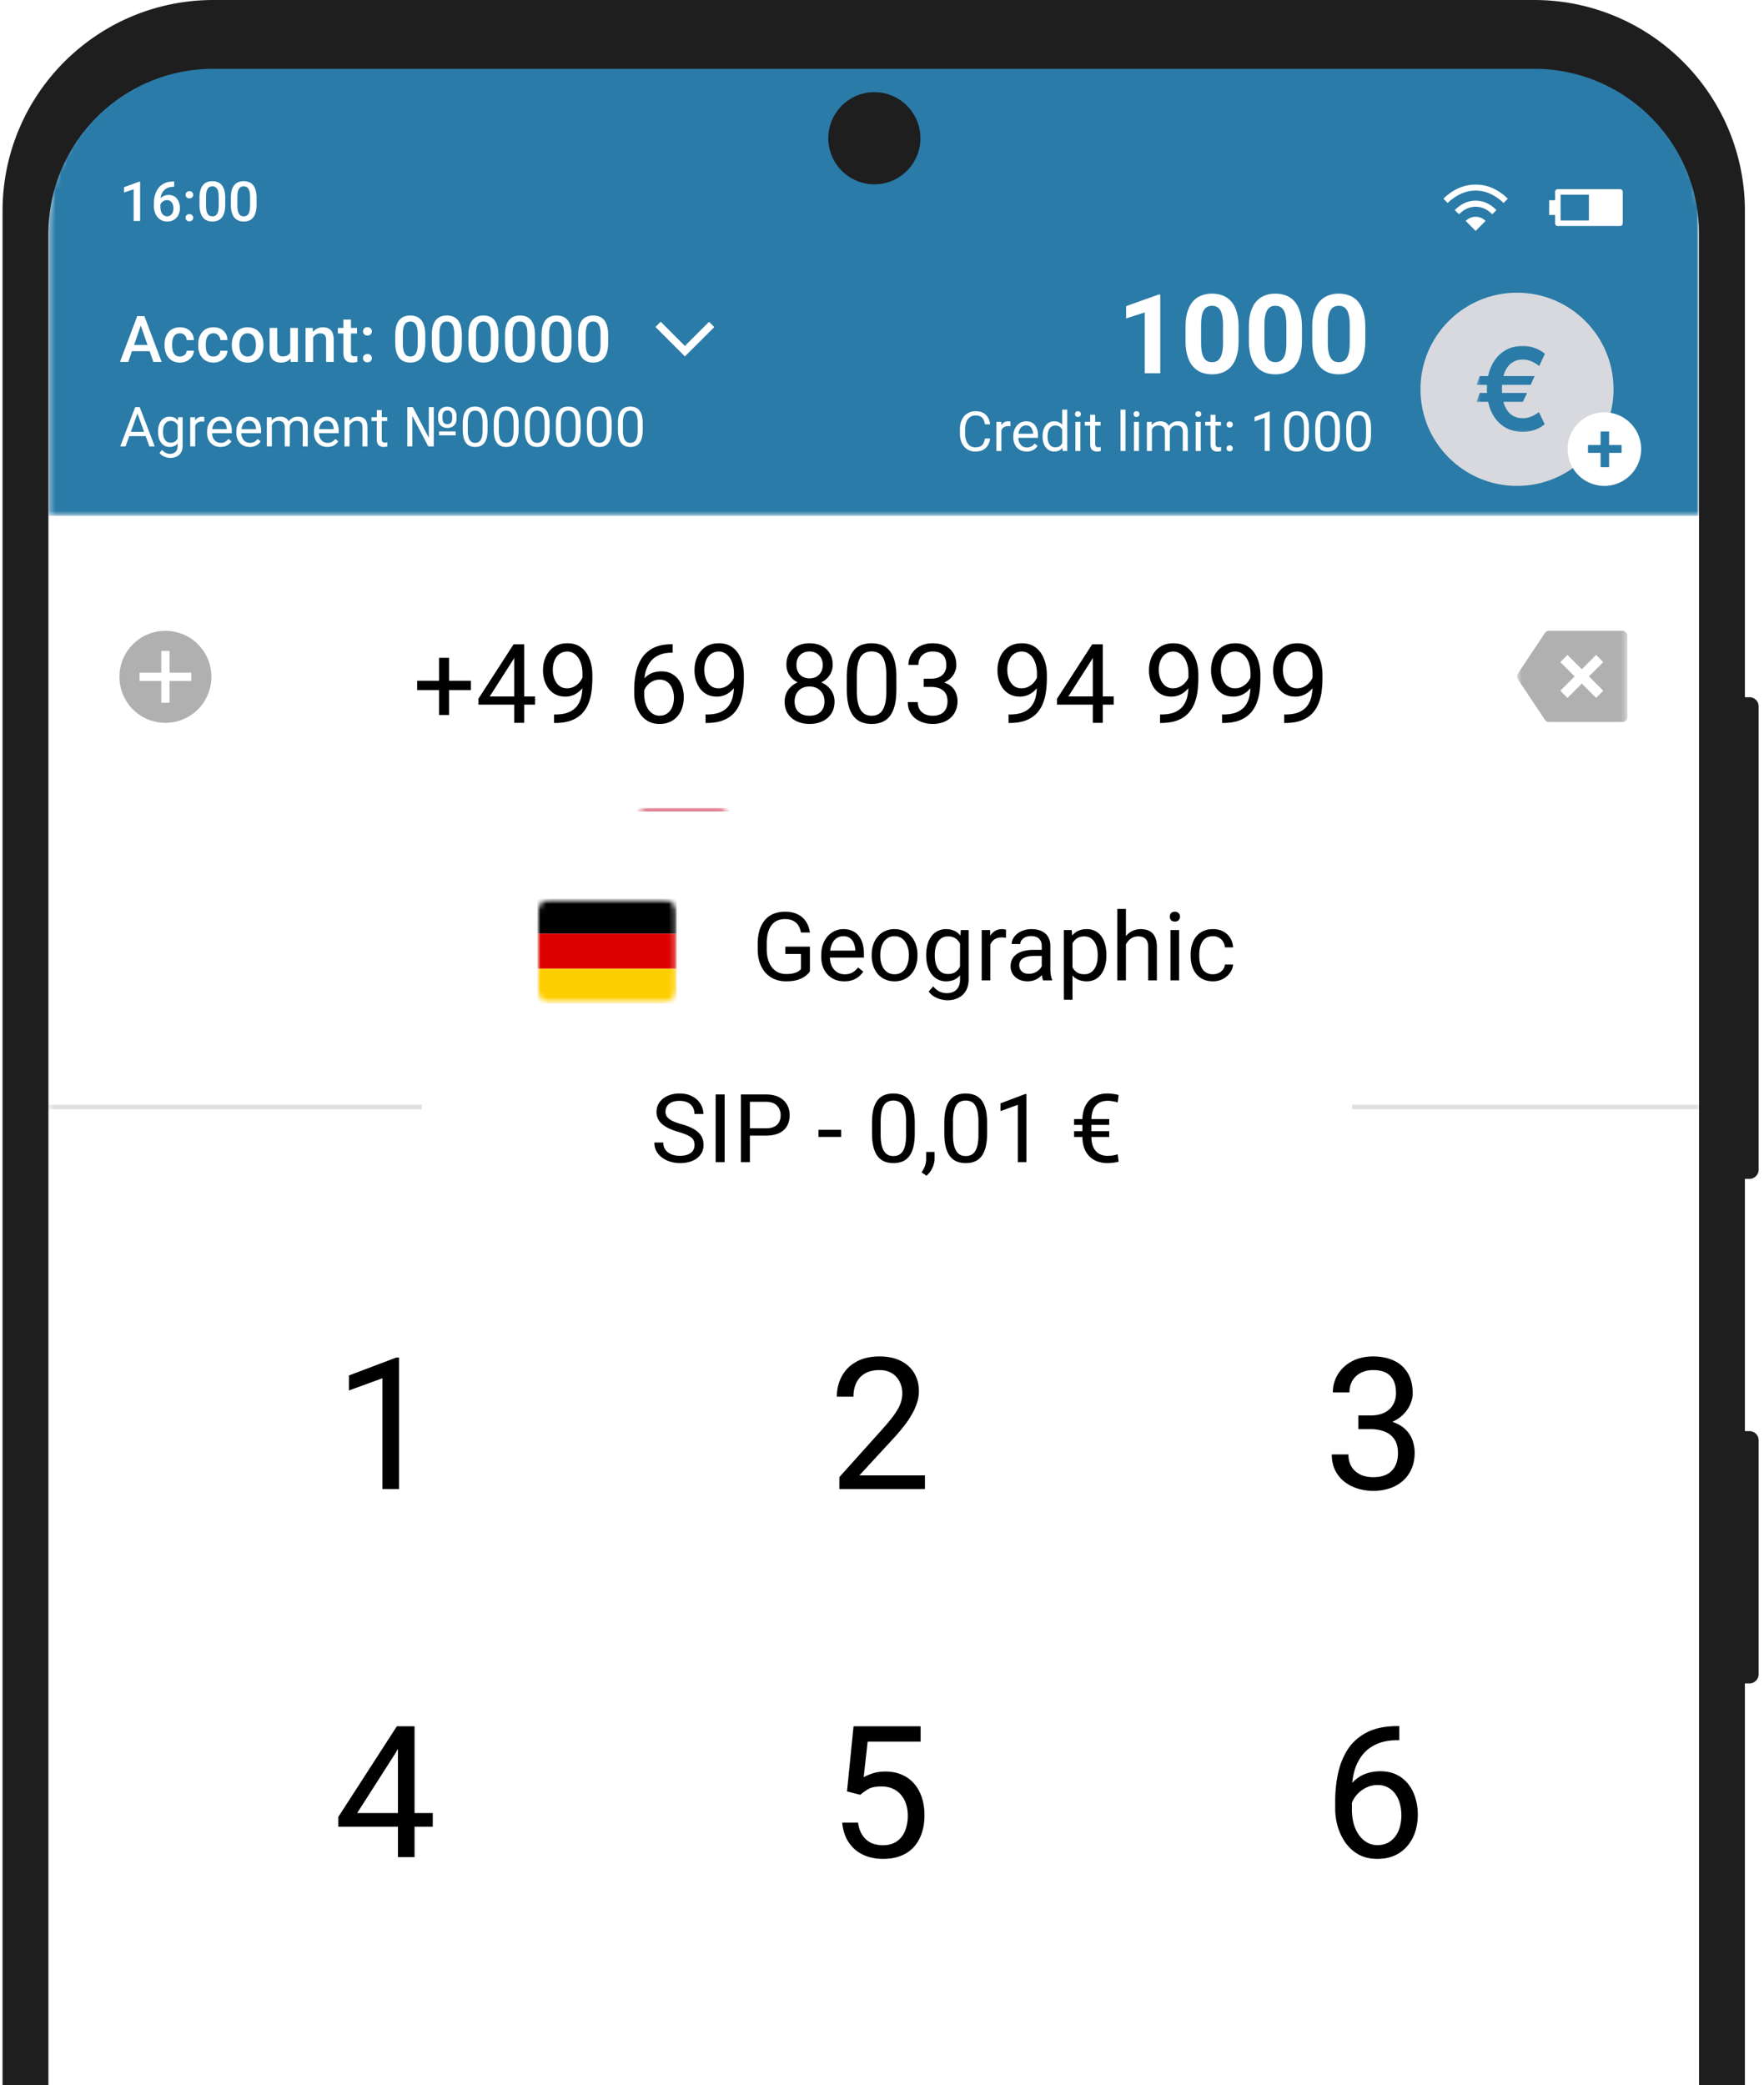 <svg xmlns="http://www.w3.org/2000/svg" width="302" height="357" fill="none" viewBox="0 0 302 357"><g clip-path="url(#a)"><mask id="b" width="284" height="630" x="8" y="10" maskUnits="userSpaceOnUse" style="mask-type:luminance"><path fill="#fff" d="M262.943 10.453H36.498c-15.635 0-28.31 12.684-28.31 28.33v572.855c0 15.646 12.675 28.33 28.31 28.33h226.445c15.634 0 28.309-12.684 28.309-28.33V38.783c0-15.646-12.675-28.33-28.309-28.33Z"/></mask><g mask="url(#b)"><path fill="#fff" d="M262.943 10.453H36.498c-15.635 0-28.31 12.684-28.31 28.33v572.855c0 15.646 12.675 28.33 28.31 28.33h226.445c15.634 0 28.309-12.684 28.309-28.33V38.783c0-15.646-12.675-28.33-28.309-28.33Z"/><mask id="c" width="284" height="630" x="8" y="10" maskUnits="userSpaceOnUse" style="mask-type:luminance"><path fill="#fff" d="M291.252 10.454H8.188V639.97h283.064V10.454Z"/></mask><g mask="url(#c)"><path fill="#fff" d="M291.252 10.454H8.188V639.97h283.064V10.454Z"/><mask id="d" width="285" height="631" x="7" y="10" maskUnits="userSpaceOnUse" style="mask-type:luminance"><path fill="#fff" d="M291.198 10.335H7.858v630.101h283.34V10.335Z"/></mask><g mask="url(#d)"><path fill="#fff" d="M291.198 10.335H7.858v630.101h283.34V10.335Z"/><path fill="#E0E0E0" d="M291.197 189.124H7.857v.788h283.34v-.788Z"/><path fill="#B0B0B0" d="M33.887 110.306c-3.07-3.072-8.066-3.072-11.136 0-3.07 3.073-3.07 8.072 0 11.144 3.07 3.072 8.066 3.072 11.136 0 3.07-3.073 3.07-8.072 0-11.144Zm-4.858 10.007h-1.42v-3.725h-3.722v-1.42h3.722v-3.725h1.419v3.725h3.722v1.42h-3.722v3.725Z"/><path fill="#000" d="M80.624 116.548v1.606H71.42v-1.606h9.204Zm-3.744-3.922v9.783h-1.707v-9.783h1.707Zm14.73 6.608v1.403h-9.704v-1.006l6.014-9.313h1.393l-1.494 2.695-3.976 6.221h7.766Zm-1.873-8.916v13.439h-1.706v-13.439h1.706Zm5.119 12.008h.175c.984 0 1.783-.138 2.398-.415.615-.277 1.089-.649 1.42-1.117a4.18 4.18 0 0 0 .683-1.578 8.892 8.892 0 0 0 .185-1.818v-2.059c0-.609-.071-1.15-.212-1.624-.136-.474-.326-.871-.572-1.191a2.539 2.539 0 0 0-.821-.729 2.028 2.028 0 0 0-.978-.249 2.3 2.3 0 0 0-1.06.24 2.231 2.231 0 0 0-.785.655 3.129 3.129 0 0 0-.48.997c-.11.381-.165.797-.165 1.246 0 .4.049.788.147 1.163a3.3 3.3 0 0 0 .452 1.015c.203.302.455.542.757.72.307.172.667.259 1.079.259.381 0 .738-.074 1.07-.222a3.099 3.099 0 0 0 1.522-1.514c.16-.332.252-.68.276-1.043h.812c0 .511-.102 1.016-.305 1.514a4.628 4.628 0 0 1-.83 1.348 4.218 4.218 0 0 1-1.254.978c-.48.24-1.002.36-1.568.36-.664 0-1.239-.129-1.725-.388a3.485 3.485 0 0 1-1.199-1.033 4.734 4.734 0 0 1-.691-1.44 6.09 6.09 0 0 1-.222-1.625c0-.64.09-1.24.268-1.8a4.37 4.37 0 0 1 .793-1.476c.35-.431.784-.766 1.3-1.006.523-.24 1.126-.36 1.808-.36.769 0 1.424.153 1.965.461.54.308.981.72 1.319 1.237a5.51 5.51 0 0 1 .756 1.744c.16.646.24 1.311.24 1.994v.618c0 .696-.046 1.403-.139 2.123a8.47 8.47 0 0 1-.507 2.049 5.375 5.375 0 0 1-1.079 1.754c-.473.511-1.091.917-1.854 1.218-.756.296-1.69.444-2.804.444h-.175v-1.45Zm20.162-12.026h.148v1.449h-.148c-.904 0-1.66.148-2.269.443-.609.289-1.091.68-1.448 1.172a4.812 4.812 0 0 0-.775 1.643 7.589 7.589 0 0 0-.23 1.855v1.976c0 .596.071 1.125.212 1.587.141.455.335.84.581 1.154.246.314.523.551.83.711.314.159.64.239.978.239.393 0 .744-.073 1.051-.221.308-.154.566-.366.775-.637.215-.277.378-.603.489-.978a4.39 4.39 0 0 0 .166-1.237c0-.4-.049-.785-.148-1.154a3.069 3.069 0 0 0-.452-.997 2.166 2.166 0 0 0-.765-.692c-.301-.172-.661-.258-1.079-.258-.474 0-.916.117-1.328.35a3.025 3.025 0 0 0-1.006.905 2.437 2.437 0 0 0-.443 1.209l-.903-.009c.086-.689.246-1.277.479-1.763.24-.492.535-.892.886-1.2a3.336 3.336 0 0 1 1.189-.683 4.398 4.398 0 0 1 1.402-.222c.671 0 1.249.127 1.734.379a3.43 3.43 0 0 1 1.199 1.015c.314.419.545.892.692 1.422.154.523.231 1.061.231 1.615 0 .634-.089 1.227-.268 1.781a4.221 4.221 0 0 1-.802 1.459 3.623 3.623 0 0 1-1.301.978c-.516.234-1.116.351-1.798.351-.726 0-1.359-.148-1.9-.443a4.087 4.087 0 0 1-1.347-1.2 5.482 5.482 0 0 1-.802-1.662 6.543 6.543 0 0 1-.268-1.855v-.803c0-.947.096-1.877.286-2.787.191-.911.52-1.736.987-2.474.474-.738 1.128-1.326 1.965-1.763.836-.437 1.903-.655 3.2-.655Zm5.774 12.026h.175c.984 0 1.783-.138 2.398-.415.615-.277 1.089-.649 1.421-1.117.332-.467.559-.994.682-1.578a8.9 8.9 0 0 0 .185-1.818v-2.059c0-.609-.071-1.15-.213-1.624-.135-.474-.325-.871-.571-1.191a2.544 2.544 0 0 0-.821-.729 2.029 2.029 0 0 0-.978-.249c-.393 0-.747.08-1.061.24a2.228 2.228 0 0 0-.783.655 3.11 3.11 0 0 0-.48.997 4.444 4.444 0 0 0-.166 1.246c0 .4.049.788.147 1.163.099.375.249.714.452 1.015.203.302.455.542.757.72.307.172.667.259 1.079.259.381 0 .738-.074 1.07-.222a3.096 3.096 0 0 0 1.522-1.514c.159-.332.252-.68.276-1.043h.812a4 4 0 0 1-.304 1.514 4.644 4.644 0 0 1-.831 1.348 4.202 4.202 0 0 1-1.254.978c-.48.24-1.002.36-1.568.36-.664 0-1.239-.129-1.725-.388a3.496 3.496 0 0 1-1.199-1.033 4.725 4.725 0 0 1-.691-1.44 6.075 6.075 0 0 1-.222-1.625c0-.64.089-1.24.268-1.8.178-.56.442-1.052.793-1.476.35-.431.784-.766 1.3-1.006.523-.24 1.126-.36 1.808-.36.769 0 1.424.153 1.965.461.541.308.98.72 1.319 1.237a5.51 5.51 0 0 1 .756 1.744c.16.646.24 1.311.24 1.994v.618c0 .696-.046 1.403-.139 2.123a8.47 8.47 0 0 1-.507 2.049 5.392 5.392 0 0 1-1.079 1.754c-.473.511-1.091.917-1.854 1.218-.756.296-1.691.444-2.804.444h-.175v-1.45Zm22.081-2.206c0 .819-.191 1.514-.572 2.086a3.582 3.582 0 0 1-1.531 1.293c-.64.295-1.362.443-2.168.443-.805 0-1.531-.148-2.176-.443a3.585 3.585 0 0 1-1.532-1.293c-.375-.572-.562-1.267-.562-2.086 0-.535.101-1.024.304-1.467.209-.449.501-.84.876-1.172a4.019 4.019 0 0 1 1.347-.766 5.141 5.141 0 0 1 1.725-.277c.824 0 1.558.16 2.204.48a3.746 3.746 0 0 1 1.522 1.301c.375.554.563 1.188.563 1.901Zm-1.716-.036c0-.499-.108-.939-.323-1.32a2.275 2.275 0 0 0-.904-.905c-.387-.215-.836-.323-1.346-.323-.523 0-.975.108-1.356.323a2.252 2.252 0 0 0-.876.905c-.209.381-.314.821-.314 1.32 0 .516.102.959.305 1.329.209.363.504.643.885.84.387.19.845.286 1.374.286.529 0 .984-.096 1.365-.286.382-.197.674-.477.876-.84.21-.37.314-.813.314-1.329Zm1.402-6.268c0 .653-.172 1.24-.517 1.763a3.579 3.579 0 0 1-1.411 1.237c-.596.302-1.272.452-2.029.452-.768 0-1.454-.15-2.057-.452a3.525 3.525 0 0 1-1.402-1.237 3.176 3.176 0 0 1-.507-1.763c0-.781.169-1.446.507-1.993a3.372 3.372 0 0 1 1.412-1.256c.596-.289 1.275-.433 2.038-.433.769 0 1.451.144 2.048.433.596.29 1.063.708 1.401 1.256.345.547.517 1.212.517 1.993Zm-1.706.028c0-.449-.096-.846-.286-1.191a2.105 2.105 0 0 0-.793-.812 2.252 2.252 0 0 0-1.181-.304c-.449 0-.842.095-1.181.286a1.988 1.988 0 0 0-.784.793c-.184.345-.276.754-.276 1.228 0 .462.092.865.276 1.209.191.345.455.612.794.803.338.191.731.286 1.18.286.449 0 .84-.095 1.172-.286.338-.191.602-.458.793-.803.19-.344.286-.747.286-1.209Zm12.607 2.123v2.049c0 1.101-.097 2.031-.294 2.787-.197.757-.48 1.367-.849 1.828a3.22 3.22 0 0 1-1.337 1.006c-.517.203-1.101.305-1.752.305a5.03 5.03 0 0 1-1.43-.194 3.403 3.403 0 0 1-1.181-.619 3.748 3.748 0 0 1-.886-1.126c-.246-.461-.433-1.021-.562-1.679-.129-.659-.193-1.428-.193-2.308v-2.049c0-1.102.098-2.025.295-2.769.203-.745.489-1.341.857-1.791a3.123 3.123 0 0 1 1.328-.978 4.944 4.944 0 0 1 1.753-.295c.523 0 1.002.064 1.439.193.442.123.836.323 1.181.6.343.271.635.634.876 1.09.246.449.433.999.562 1.652.129.652.193 1.418.193 2.298Zm-1.714 2.326v-2.612c0-.603-.038-1.132-.111-1.588a5.074 5.074 0 0 0-.304-1.181 2.35 2.35 0 0 0-.517-.794 1.818 1.818 0 0 0-.71-.443 2.56 2.56 0 0 0-.895-.148c-.406 0-.765.077-1.079.231a1.945 1.945 0 0 0-.793.711c-.21.326-.369.754-.481 1.283-.11.529-.166 1.172-.166 1.929v2.612c0 .603.035 1.135.102 1.597.074.461.182.861.324 1.2.141.332.313.606.516.821.203.215.437.375.702.48.27.099.568.148.894.148.418 0 .783-.08 1.096-.24a1.97 1.97 0 0 0 .785-.748c.216-.345.375-.784.479-1.32.105-.541.158-1.187.158-1.938Zm6.4-2.095h1.218c.596 0 1.088-.099 1.476-.296.394-.203.686-.477.876-.821.196-.351.295-.745.295-1.182 0-.516-.086-.95-.258-1.301a1.735 1.735 0 0 0-.776-.794c-.343-.178-.78-.267-1.309-.267-.48 0-.903.095-1.273.286a2.094 2.094 0 0 0-.857.793c-.203.345-.305.751-.305 1.219h-1.706c0-.683.172-1.305.517-1.865a3.704 3.704 0 0 1 1.448-1.338c.627-.332 1.353-.498 2.176-.498.811 0 1.523.144 2.131.433a3.182 3.182 0 0 1 1.42 1.274c.339.56.508 1.259.508 2.095 0 .339-.08.702-.241 1.089a3.203 3.203 0 0 1-.728 1.071c-.326.332-.75.606-1.272.822-.523.209-1.151.313-1.883.313h-1.457v-1.033Zm0 1.403v-1.025h1.457c.855 0 1.562.102 2.122.305.559.203.999.474 1.319.812.327.338.554.711.683 1.117.134.4.202.8.202 1.2 0 .627-.108 1.184-.322 1.67a3.396 3.396 0 0 1-.895 1.237c-.381.339-.83.594-1.347.766a5.28 5.28 0 0 1-1.687.259 5.374 5.374 0 0 1-1.652-.249 4.295 4.295 0 0 1-1.355-.721 3.334 3.334 0 0 1-.922-1.172c-.222-.467-.332-1-.332-1.596h1.706c0 .467.102.876.303 1.227.209.351.506.625.886.822.388.19.843.286 1.366.286.522 0 .972-.09 1.347-.268.38-.185.672-.461.876-.831.209-.369.313-.833.313-1.393s-.117-1.019-.351-1.376a2.055 2.055 0 0 0-.996-.803c-.423-.178-.926-.267-1.503-.267h-1.218Zm14.518 4.725h.176c.983 0 1.782-.138 2.397-.415.616-.277 1.088-.649 1.42-1.117a4.18 4.18 0 0 0 .683-1.578 8.899 8.899 0 0 0 .184-1.818v-2.059a5.7 5.7 0 0 0-.211-1.624c-.136-.474-.327-.871-.573-1.191a2.52 2.52 0 0 0-.82-.729 2.032 2.032 0 0 0-.978-.249c-.393 0-.747.08-1.06.24-.308.154-.57.372-.784.655a3.11 3.11 0 0 0-.48.997 4.48 4.48 0 0 0-.166 1.246c0 .4.049.788.147 1.163.099.375.249.714.453 1.015.202.302.455.542.755.72.308.172.667.259 1.08.259.38 0 .738-.074 1.07-.222.338-.154.636-.36.895-.618.263-.265.472-.563.627-.896.16-.332.252-.68.276-1.043h.811c0 .511-.101 1.016-.303 1.514a4.684 4.684 0 0 1-.83 1.348 4.232 4.232 0 0 1-1.255.978c-.48.24-1.002.36-1.568.36-.664 0-1.239-.129-1.724-.388a3.481 3.481 0 0 1-1.2-1.033 4.725 4.725 0 0 1-.691-1.44 6.116 6.116 0 0 1-.222-1.625c0-.64.089-1.24.268-1.8a4.34 4.34 0 0 1 .793-1.476c.35-.431.784-.766 1.301-1.006.522-.24 1.125-.36 1.807-.36.769 0 1.423.153 1.964.461a3.8 3.8 0 0 1 1.32 1.237 5.51 5.51 0 0 1 .756 1.744c.16.646.24 1.311.24 1.994v.618c0 .696-.046 1.403-.139 2.123a8.47 8.47 0 0 1-.507 2.049 5.375 5.375 0 0 1-1.079 1.754c-.473.511-1.092.917-1.853 1.218-.757.296-1.692.444-2.804.444h-.176v-1.45Zm18.004-3.092v1.403h-9.703v-1.006l6.013-9.313h1.393l-1.495 2.695-3.974 6.221h7.766Zm-1.872-8.916v13.439h-1.706v-13.439h1.706Zm9.804 12.008h.175c.984 0 1.783-.138 2.398-.415.615-.277 1.088-.649 1.42-1.117a4.18 4.18 0 0 0 .683-1.578 8.9 8.9 0 0 0 .185-1.818v-2.059c0-.609-.07-1.15-.212-1.624-.136-.474-.326-.871-.573-1.191a2.53 2.53 0 0 0-.82-.729 2.03 2.03 0 0 0-.977-.249c-.394 0-.747.08-1.061.24-.308.154-.57.372-.784.655a3.11 3.11 0 0 0-.48.997 4.444 4.444 0 0 0-.166 1.246c0 .4.049.788.148 1.163.098.375.249.714.452 1.015.202.302.454.542.756.72.307.172.667.259 1.079.259.381 0 .737-.074 1.069-.222.339-.154.637-.36.896-.618.263-.265.472-.563.627-.896.159-.332.252-.68.276-1.043h.812c0 .511-.102 1.016-.305 1.514a4.637 4.637 0 0 1-.829 1.348 4.245 4.245 0 0 1-1.255.978c-.48.24-1.002.36-1.567.36-.665 0-1.24-.129-1.725-.388a3.481 3.481 0 0 1-1.2-1.033 4.725 4.725 0 0 1-.691-1.44 6.035 6.035 0 0 1-.222-1.625c0-.64.089-1.24.268-1.8a4.34 4.34 0 0 1 .793-1.476 3.616 3.616 0 0 1 1.301-1.006c.522-.24 1.125-.36 1.808-.36.768 0 1.422.153 1.963.461.541.308.981.72 1.32 1.237.344.517.595 1.098.756 1.744.16.646.24 1.311.24 1.994v.618c0 .696-.047 1.403-.139 2.123a8.468 8.468 0 0 1-.506 2.049 5.412 5.412 0 0 1-1.08 1.754c-.473.511-1.092.917-1.854 1.218-.756.296-1.691.444-2.804.444h-.175v-1.45Zm10.626 0h.174c.984 0 1.784-.138 2.398-.415.615-.277 1.089-.649 1.421-1.117a4.18 4.18 0 0 0 .683-1.578 8.899 8.899 0 0 0 .184-1.818v-2.059c0-.609-.071-1.15-.213-1.624a3.493 3.493 0 0 0-.571-1.191 2.544 2.544 0 0 0-.821-.729 2.029 2.029 0 0 0-.978-.249 2.24 2.24 0 0 0-1.845.895 3.13 3.13 0 0 0-.479.997 4.444 4.444 0 0 0-.166 1.246c0 .4.05.788.147 1.163.099.375.249.714.452 1.015.204.302.455.542.757.72.307.172.667.259 1.08.259.38 0 .737-.074 1.069-.222a3.073 3.073 0 0 0 1.521-1.514c.161-.332.252-.68.278-1.043h.811a3.98 3.98 0 0 1-.304 1.514 4.622 4.622 0 0 1-.831 1.348 4.21 4.21 0 0 1-1.253.978c-.48.24-1.004.36-1.569.36-.664 0-1.238-.129-1.725-.388a3.505 3.505 0 0 1-1.199-1.033 4.772 4.772 0 0 1-.691-1.44 6.075 6.075 0 0 1-.222-1.625c0-.64.09-1.24.267-1.8.179-.56.444-1.052.795-1.476a3.6 3.6 0 0 1 1.299-1.006c.523-.24 1.125-.36 1.808-.36.769 0 1.424.153 1.965.461.541.308.981.72 1.318 1.237.345.517.597 1.098.758 1.744.158.646.239 1.311.239 1.994v.618c0 .696-.046 1.403-.138 2.123a8.517 8.517 0 0 1-.508 2.049 5.375 5.375 0 0 1-1.079 1.754c-.474.511-1.091.917-1.854 1.218-.755.296-1.69.444-2.804.444h-.174v-1.45Zm10.624 0h.176c.984 0 1.782-.138 2.398-.415.615-.277 1.087-.649 1.42-1.117.332-.467.559-.994.682-1.578a8.9 8.9 0 0 0 .185-1.818v-2.059c0-.609-.07-1.15-.212-1.624-.136-.474-.326-.871-.572-1.191a2.524 2.524 0 0 0-.821-.729 2.028 2.028 0 0 0-.977-.249c-.394 0-.747.08-1.061.24a2.232 2.232 0 0 0-.784.655 3.131 3.131 0 0 0-.48.997 4.48 4.48 0 0 0-.166 1.246c0 .4.049.788.148 1.163.099.375.249.714.452 1.015.203.302.455.542.756.72.308.172.667.259 1.079.259a2.6 2.6 0 0 0 1.071-.222 3.092 3.092 0 0 0 1.521-1.514c.16-.332.252-.68.276-1.043h.812a4 4 0 0 1-.304 1.514 4.64 4.64 0 0 1-.83 1.348 4.207 4.207 0 0 1-1.255.978 3.45 3.45 0 0 1-1.567.36c-.664 0-1.24-.129-1.725-.388a3.469 3.469 0 0 1-1.199-1.033 4.728 4.728 0 0 1-.692-1.44 6.115 6.115 0 0 1-.221-1.625c0-.64.088-1.24.267-1.8.179-.56.442-1.052.793-1.476a3.616 3.616 0 0 1 1.301-1.006c.523-.24 1.125-.36 1.808-.36.768 0 1.423.153 1.964.461.541.308.981.72 1.319 1.237.345.517.597 1.098.756 1.744.16.646.24 1.311.24 1.994v.618c0 .696-.045 1.403-.138 2.123a8.47 8.47 0 0 1-.507 2.049 5.392 5.392 0 0 1-1.079 1.754c-.474.511-1.092.917-1.854 1.218-.757.296-1.692.444-2.804.444h-.176v-1.45Z"/><mask id="e" width="20" height="20" x="259" y="106" maskUnits="userSpaceOnUse" style="mask-type:luminance"><path fill="#fff" d="M278.606 106.426h-18.889v18.903h18.889v-18.903Z"/></mask><g mask="url(#e)"><path fill="#B0B0B0" d="M265.205 108.002h12.535c.478 0 .867.388.867.867v13.875a.867.867 0 0 1-.867.867h-12.535a.865.865 0 0 1-.72-.386l-4.622-6.938a.864.864 0 0 1 0-.962l4.622-6.937a.863.863 0 0 1 .72-.386Zm5.603 6.578-2.452-2.453-1.225 1.226 2.451 2.453-2.451 2.453 1.225 1.226 2.452-2.452 2.45 2.452 1.226-1.226-2.451-2.453 2.451-2.453-1.226-1.226-2.45 2.453Z"/></g><g filter="url(#f)"><mask id="g" width="16" height="13" x="109" y="138" maskUnits="userSpaceOnUse" style="mask-type:luminance"><path fill="#fff" d="M123.264 138.325h-12.593c-.869 0-1.574.705-1.574 1.575v8.664c0 .87.705 1.575 1.574 1.575h12.593c.869 0 1.574-.705 1.574-1.575V139.9c0-.87-.705-1.575-1.574-1.575Z"/></mask><g mask="url(#g)"><mask id="h" width="16" height="13" x="109" y="138" maskUnits="userSpaceOnUse" style="mask-type:luminance"><path fill="#fff" d="M124.838 138.325h-15.741v11.814h15.741v-11.814Z"/></mask><g fill-rule="evenodd" clip-rule="evenodd" mask="url(#h)"><path fill="#fff" d="M124.838 150.139h-15.741v-11.814h15.741v11.814Z"/><path fill="#C8102E" d="M124.838 150.139h-15.741v-3.938h15.741v3.938Zm0-7.874h-15.741v-3.938h15.741v3.938Z"/></g></g></g><path fill="#000" d="M138.24 144.625v2.87a2.516 2.516 0 0 1-.463.485c-.211.176-.504.33-.877.462-.369.131-.846.195-1.431.195-.477 0-.916-.083-1.318-.248a2.968 2.968 0 0 1-1.038-.732 3.414 3.414 0 0 1-.678-1.174 4.855 4.855 0 0 1-.237-1.573v-.607c0-.586.068-1.108.204-1.568.14-.459.345-.848.614-1.168a2.57 2.57 0 0 1 .99-.732c.391-.169.839-.253 1.345-.253.599 0 1.099.104 1.501.312.405.205.721.488.947.851.229.362.376.775.441 1.238h-1.038a2.186 2.186 0 0 0-.28-.775 1.496 1.496 0 0 0-.587-.56c-.254-.144-.583-.216-.984-.216a2.08 2.08 0 0 0-.942.2 1.73 1.73 0 0 0-.656.57 2.702 2.702 0 0 0-.388.9 5.247 5.247 0 0 0-.123 1.189v.619c0 .453.052.857.156 1.212.107.355.26.659.457.909.197.248.432.437.705.566.276.129.581.193.914.193.37 0 .669-.03.899-.09.23-.066.409-.14.538-.226.129-.09.228-.175.296-.254v-1.754h-1.813v-.841h2.846Zm4.031 4.012c-.406 0-.773-.069-1.103-.205a2.489 2.489 0 0 1-.845-.587 2.615 2.615 0 0 1-.538-.894 3.292 3.292 0 0 1-.188-1.13v-.226c0-.474.07-.895.21-1.266.14-.373.33-.689.57-.947.24-.259.513-.455.818-.587.305-.133.62-.2.947-.2.416 0 .774.072 1.076.216.305.143.554.344.747.602.195.255.338.558.431.906.093.343.14.721.14 1.13v.447h-4.347v-.813h3.351v-.076a2.43 2.43 0 0 0-.162-.753 1.33 1.33 0 0 0-.429-.603c-.198-.157-.467-.238-.807-.238a1.353 1.353 0 0 0-1.114.566 2.115 2.115 0 0 0-.317.683 3.45 3.45 0 0 0-.113.933v.226c0 .276.037.536.113.781.078.24.191.452.338.634.151.184.332.327.544.431.215.105.459.156.732.156.351 0 .649-.071.893-.214.243-.145.457-.337.64-.578l.602.48a2.753 2.753 0 0 1-.478.544 2.282 2.282 0 0 1-.715.42 2.769 2.769 0 0 1-.996.162Zm3.207-2.956v-.125c0-.42.062-.809.183-1.167a2.78 2.78 0 0 1 .527-.943 2.36 2.36 0 0 1 .834-.624 2.589 2.589 0 0 1 1.098-.227 2.6 2.6 0 0 1 1.104.227c.329.147.61.355.839.624.233.265.41.58.532.943.122.358.183.747.183 1.167v.125c0 .419-.061.809-.183 1.168a2.77 2.77 0 0 1-.532.941 2.432 2.432 0 0 1-.835.626 2.616 2.616 0 0 1-1.098.221c-.408 0-.775-.074-1.102-.221a2.49 2.49 0 0 1-.84-.626 2.828 2.828 0 0 1-.527-.941 3.638 3.638 0 0 1-.183-1.168Zm.996-.125v.125c0 .29.033.565.102.823.069.255.17.482.306.679.14.198.315.354.523.469.207.11.45.166.725.166.274 0 .513-.056.716-.166a1.49 1.49 0 0 0 .517-.469c.137-.197.239-.424.307-.679.072-.258.108-.533.108-.823v-.125c0-.286-.036-.557-.108-.812a2.116 2.116 0 0 0-.312-.685 1.44 1.44 0 0 0-1.238-.646c-.273 0-.512.058-.721.174a1.542 1.542 0 0 0-.517.472 2.195 2.195 0 0 0-.306.685 3.099 3.099 0 0 0-.102.812Zm9.368-2.853h.903v5.702c0 .513-.103.951-.312 1.313a2.017 2.017 0 0 1-.872.824c-.369.19-.795.286-1.279.286-.202 0-.438-.033-.71-.097a2.925 2.925 0 0 1-.797-.318 2.005 2.005 0 0 1-.651-.597l.522-.593c.243.295.498.5.764.614.269.115.534.172.796.172.316 0 .588-.059.819-.177.229-.119.406-.294.532-.528.129-.23.193-.514.193-.85v-4.469l.092-1.282Zm-4.009 2.978v-.113c0-.446.053-.85.156-1.212a2.97 2.97 0 0 1 .458-.943c.2-.261.442-.462.726-.602.283-.144.602-.216.959-.216.365 0 .684.065.957.194.276.126.51.311.699.556.194.239.346.53.458.87.111.343.187.728.23 1.159v.496c-.039.427-.116.81-.23 1.151a2.74 2.74 0 0 1-.458.873c-.189.24-.423.425-.699.554-.276.126-.6.189-.969.189-.348 0-.664-.074-.947-.221a2.138 2.138 0 0 1-.72-.62 2.924 2.924 0 0 1-.464-.937 4.286 4.286 0 0 1-.156-1.178Zm.996-.113v.113c0 .29.029.563.086.818.062.254.153.479.275.673.124.195.285.346.478.458.195.107.425.16.694.16.331 0 .603-.068.819-.209.214-.14.385-.325.511-.554.129-.231.229-.48.3-.749v-1.298a2.56 2.56 0 0 0-.183-.57 1.726 1.726 0 0 0-.312-.495 1.31 1.31 0 0 0-.468-.35 1.534 1.534 0 0 0-.655-.13c-.274 0-.509.059-.706.173-.193.11-.354.265-.478.463a2.227 2.227 0 0 0-.275.679 3.739 3.739 0 0 0-.086.818Zm6.468-1.95v4.91h-.995v-5.825h.968l.027.915Zm1.819-.947-.005.926a1.381 1.381 0 0 0-.238-.032 2.553 2.553 0 0 0-.248-.011c-.229 0-.432.036-.607.107a1.262 1.262 0 0 0-.446.302 1.44 1.44 0 0 0-.291.463c-.068.176-.113.37-.134.581l-.281.162c0-.352.035-.681.103-.991.072-.308.181-.581.328-.818.148-.24.334-.427.56-.56a1.573 1.573 0 0 1 1.259-.129Zm4.181 4.862v-3a1.22 1.22 0 0 0-.14-.597.914.914 0 0 0-.408-.398 1.488 1.488 0 0 0-.679-.14c-.25 0-.472.043-.661.128-.187.086-.333.2-.442.34a.751.751 0 0 0-.156.453h-.995c0-.208.055-.416.162-.619.107-.205.262-.39.462-.555a2.31 2.31 0 0 1 .732-.399c.287-.1.606-.151.957-.151.424 0 .797.072 1.119.216.327.143.581.361.765.651.186.288.279.649.279 1.083v2.713c0 .194.017.401.048.62.036.219.089.407.156.564v.086h-1.037a1.856 1.856 0 0 1-.119-.457 3.649 3.649 0 0 1-.043-.538Zm.172-2.536.011.699h-1.006a3.76 3.76 0 0 0-.759.071c-.221.043-.409.11-.559.199a.96.96 0 0 0-.345.339.902.902 0 0 0-.117.469c0 .183.04.349.123.501.083.15.206.271.37.359.169.088.375.131.62.131a1.671 1.671 0 0 0 1.361-.668c.141-.187.215-.368.226-.544l.425.478a1.45 1.45 0 0 1-.204.502 2.416 2.416 0 0 1-1.104.942c-.25.108-.534.162-.85.162-.393 0-.74-.077-1.038-.232a1.783 1.783 0 0 1-.688-.619 1.634 1.634 0 0 1-.243-.878c0-.312.061-.587.183-.823.122-.241.298-.44.528-.598a2.49 2.49 0 0 1 .829-.366 4.331 4.331 0 0 1 1.08-.124h1.157Zm3.429-1.174v6.945h-1.002v-8.065h.915l.087 1.12Zm3.922 1.745v.113c0 .424-.05.816-.15 1.178-.101.36-.248.672-.443.937a1.99 1.99 0 0 1-.704.62 2.038 2.038 0 0 1-.963.221c-.369 0-.696-.062-.979-.183a1.927 1.927 0 0 1-.721-.533 2.732 2.732 0 0 1-.474-.841 4.863 4.863 0 0 1-.236-1.103v-.603c.043-.431.124-.816.241-1.159.119-.34.275-.631.469-.87.197-.245.436-.43.715-.556.281-.129.603-.194.969-.194.365 0 .69.072.973.216.284.14.523.341.716.602.195.262.339.578.437.943.1.362.15.766.15 1.212Zm-1.001.113v-.113a3.56 3.56 0 0 0-.091-.818 2.075 2.075 0 0 0-.285-.679 1.351 1.351 0 0 0-1.189-.636c-.252 0-.47.043-.657.13-.184.086-.34.202-.468.35a1.858 1.858 0 0 0-.318.495 2.9 2.9 0 0 0-.178.57v1.395c.073.251.174.489.302.711.129.219.301.397.517.533.215.133.485.199.812.199.269 0 .501-.056.694-.166.197-.115.359-.271.485-.469a2.16 2.16 0 0 0 .285-.679c.06-.258.091-.533.091-.823Zm3.31-5.422v8.269h-.995v-8.269h.995Zm-.237 5.137-.415-.018c.005-.398.063-.766.178-1.102.116-.341.276-.638.485-.888.207-.252.455-.446.743-.583.29-.139.611-.21.962-.21.287 0 .545.04.775.119.229.075.425.197.586.366.166.169.29.388.378.657.086.265.128.59.128.974v3.817h-1v-3.827c0-.305-.046-.55-.135-.732a.818.818 0 0 0-.393-.404 1.396 1.396 0 0 0-.634-.13 1.49 1.49 0 0 0-.679.156c-.2.105-.375.248-.522.431a2.176 2.176 0 0 0-.338.63c-.08.234-.119.482-.119.744Zm6.435-2.693v5.825h-1v-5.825h1Zm-1.075-1.545c0-.162.048-.298.145-.409.1-.111.248-.167.441-.167.19 0 .336.056.436.167a.57.57 0 0 1 .156.409.558.558 0 0 1-.156.398c-.1.108-.246.162-.436.162-.193 0-.341-.054-.441-.162a.585.585 0 0 1-.145-.398Zm5.047 6.66c.238 0 .457-.049.657-.145a1.36 1.36 0 0 0 .495-.398c.129-.173.202-.368.221-.587h.947a1.777 1.777 0 0 1-.35.964c-.212.293-.49.532-.833.716a2.429 2.429 0 0 1-1.137.269c-.436 0-.819-.077-1.145-.232a2.28 2.28 0 0 1-.807-.636 2.826 2.826 0 0 1-.48-.925 3.958 3.958 0 0 1-.156-1.115v-.226c0-.391.053-.76.156-1.109.108-.352.268-.663.48-.932.215-.269.484-.481.807-.635a2.66 2.66 0 0 1 1.145-.232c.457 0 .855.094 1.195.281.341.183.609.434.802.754.197.315.305.674.323 1.077h-.947a1.438 1.438 0 0 0-.205-.652 1.265 1.265 0 0 0-.474-.464 1.324 1.324 0 0 0-.694-.178c-.305 0-.561.062-.768.184-.205.119-.368.28-.49.484a2.26 2.26 0 0 0-.259.673 3.73 3.73 0 0 0-.074.749v.226c0 .255.024.506.074.754.05.248.135.472.253.673.122.2.285.362.49.484.207.119.466.178.774.178Zm-52.556 17.705c0-.184-.028-.346-.086-.485a.921.921 0 0 0-.29-.388 2.29 2.29 0 0 0-.571-.328 8.019 8.019 0 0 0-.914-.318 8.232 8.232 0 0 1-1.049-.382 3.64 3.64 0 0 1-.802-.49 1.921 1.921 0 0 1-.511-.63 1.796 1.796 0 0 1-.178-.812 1.906 1.906 0 0 1 .727-1.52 2.6 2.6 0 0 1 .844-.451 3.47 3.47 0 0 1 1.093-.162c.588 0 1.086.113 1.495.339.413.222.727.515.942.877.215.36.323.743.323 1.153h-1.033c0-.295-.063-.554-.189-.781a1.289 1.289 0 0 0-.57-.538c-.255-.133-.578-.199-.968-.199-.37 0-.675.056-.915.166a1.21 1.21 0 0 0-.538.453c-.115.19-.172.408-.172.651 0 .165.034.317.102.453.072.132.181.256.328.371.151.114.341.22.57.318.234.097.512.19.834.279.445.126.829.266 1.152.421.323.153.588.328.796.522.212.19.368.408.468.651.104.241.156.513.156.818 0 .319-.064.609-.194.868a1.887 1.887 0 0 1-.554.662c-.24.183-.529.325-.866.425a3.971 3.971 0 0 1-1.119.145c-.362 0-.719-.05-1.071-.151-.348-.1-.665-.25-.952-.452a2.37 2.37 0 0 1-.683-.742 2.06 2.06 0 0 1-.253-1.034h1.033c0 .269.052.501.156.694.104.191.246.349.425.475.183.124.389.219.619.279.233.057.475.086.726.086.362 0 .669-.05.92-.151.251-.1.441-.243.57-.431.133-.186.199-.406.199-.661Zm3.525-5.859v7.839h-1.038v-7.839h1.038Zm4.822 4.766h-2.093v-.845h2.093c.406 0 .734-.065.985-.195.251-.129.434-.308.549-.539a1.69 1.69 0 0 0 .177-.785 1.68 1.68 0 0 0-.177-.759 1.306 1.306 0 0 0-.549-.571c-.251-.148-.579-.221-.985-.221h-1.851v6.988h-1.038v-7.839h2.889c.592 0 1.092.104 1.501.307.409.205.72.488.931.851.211.359.317.77.317 1.233 0 .503-.106.931-.317 1.288a2.028 2.028 0 0 1-.931.812c-.409.183-.909.275-1.501.275Zm8.805-.668v.818h-2.626v-.818h2.626Zm8.981 1.103v.819h-5.66v-.587l3.508-5.433h.813l-.872 1.573-2.319 3.628h4.53Zm-1.092-5.201v7.839h-.996v-7.839h.996Zm6.115 0v7.839h-1.039v-7.839h1.039Zm3.282 3.527v.851h-3.508v-.851h3.508Zm.532-3.527v.851h-4.04v-.851h4.04Zm3.568 2.014v.765h-3.147v-.765h3.147Zm-2.082-1.416h.994v5.799c0 .198.032.347.092.447.062.1.14.166.238.199.096.033.2.049.312.049.081 0 .167-.007.257-.022l.211-.043.004.812a2.216 2.216 0 0 1-.312.071 2.382 2.382 0 0 1-.457.037c-.243 0-.468-.047-.672-.145a1.08 1.08 0 0 1-.49-.484c-.119-.231-.177-.538-.177-.927v-5.793Zm-100.888 72.15v22.521h-2.844v-18.968l-5.733 2.093v-2.57l8.132-3.076h.445Zm90.039 20.184v2.337H143.7v-2.045l7.333-8.168c.902-1.006 1.599-1.857 2.09-2.554.502-.708.851-1.34 1.046-1.892a5.014 5.014 0 0 0 .306-1.723c0-.74-.153-1.406-.461-2a3.451 3.451 0 0 0-1.321-1.447c-.585-.359-1.292-.538-2.122-.538-.994 0-1.824.195-2.489.584a3.602 3.602 0 0 0-1.477 1.6c-.328.688-.491 1.477-.491 2.369h-2.844c0-1.262.276-2.415.83-3.46.552-1.047 1.372-1.878 2.459-2.493 1.086-.625 2.424-.938 4.012-.938 1.415 0 2.623.251 3.628.754 1.005.492 1.773 1.189 2.306 2.091.544.892.814 1.939.814 3.138 0 .657-.112 1.324-.338 2.001a10.022 10.022 0 0 1-.907 2 15.483 15.483 0 0 1-1.337 1.969 30.074 30.074 0 0 1-1.614 1.906l-5.995 6.509h11.222Zm74.204-10.261h2.03c.993 0 1.813-.165 2.459-.493.655-.338 1.142-.795 1.46-1.369.329-.585.492-1.241.492-1.968 0-.863-.143-1.586-.431-2.17a2.866 2.866 0 0 0-1.291-1.322c-.574-.298-1.301-.447-2.182-.447-.799 0-1.506.159-2.122.477a3.5 3.5 0 0 0-1.429 1.323c-.338.575-.507 1.251-.507 2.03h-2.844c0-1.137.286-2.174.86-3.107.574-.934 1.378-1.677 2.413-2.23 1.047-.554 2.256-.831 3.629-.831 1.352 0 2.536.241 3.551.722a5.304 5.304 0 0 1 2.367 2.123c.564.934.846 2.098.846 3.493 0 .563-.133 1.169-.4 1.815-.256.636-.661 1.23-1.215 1.785-.542.553-1.249 1.009-2.121 1.369-.872.348-1.916.523-3.136.523h-2.429v-1.723Zm0 2.337v-1.707h2.429c1.424 0 2.604.169 3.535.508.934.338 1.666.79 2.199 1.354.544.564.922 1.184 1.138 1.861a6.25 6.25 0 0 1 .338 2c0 1.046-.179 1.974-.539 2.785a5.662 5.662 0 0 1-1.491 2.061 6.35 6.35 0 0 1-2.244 1.276c-.86.288-1.798.431-2.813.431a8.97 8.97 0 0 1-2.752-.415 7.151 7.151 0 0 1-2.259-1.2 5.592 5.592 0 0 1-1.537-1.954c-.369-.779-.554-1.666-.554-2.661h2.844c0 .779.169 1.461.507 2.047.349.584.84 1.039 1.476 1.367.645.318 1.404.477 2.275.477s1.619-.147 2.245-.445a3.228 3.228 0 0 0 1.459-1.385c.35-.615.523-1.39.523-2.322 0-.934-.195-1.697-.584-2.293-.389-.605-.942-1.051-1.66-1.338-.707-.298-1.542-.447-2.505-.447h-2.03ZM74.091 310.407v2.337H57.92v-1.677l10.022-15.52h2.322l-2.49 4.491-6.626 10.369h12.943Zm-3.12-14.86v22.397h-2.844v-22.397h2.844Zm76.311 11.736-2.275-.584 1.122-11.152h11.482v2.629h-9.069l-.677 6.092c.411-.235.928-.455 1.553-.662.636-.205 1.363-.306 2.183-.306 1.035 0 1.962.179 2.783.538.82.348 1.517.851 2.091 1.507.584.656 1.029 1.447 1.336 2.369.308.923.461 1.954.461 3.093 0 1.077-.149 2.066-.445 2.969a6.694 6.694 0 0 1-1.307 2.369c-.584.666-1.322 1.184-2.214 1.552-.88.37-1.921.555-3.12.555a8.757 8.757 0 0 1-2.568-.37 6.608 6.608 0 0 1-2.151-1.153 6.242 6.242 0 0 1-1.537-1.938c-.389-.78-.636-1.693-.739-2.738h2.707c.122.84.368 1.548.737 2.122a3.61 3.61 0 0 0 1.446 1.308c.604.286 1.306.431 2.105.431.677 0 1.275-.119 1.799-.354a3.566 3.566 0 0 0 1.321-1.015c.359-.441.631-.976.816-1.6.195-.626.292-1.329.292-2.108 0-.708-.097-1.364-.292-1.968a4.517 4.517 0 0 0-.877-1.586 3.851 3.851 0 0 0-1.399-1.046c-.554-.256-1.189-.385-1.906-.385-.953 0-1.675.129-2.167.385a8.29 8.29 0 0 0-1.491 1.046Zm92.037-11.768h.246v2.415h-.246c-1.508 0-2.769.246-3.782.739-1.015.481-1.819 1.133-2.414 1.954a8.014 8.014 0 0 0-1.291 2.738 12.541 12.541 0 0 0-.384 3.091v3.293c0 .994.117 1.877.353 2.646.235.759.559 1.399.968 1.923.411.523.872.917 1.384 1.185a3.547 3.547 0 0 0 1.629.399c.657 0 1.241-.123 1.753-.369.513-.257.943-.61 1.291-1.061.359-.462.63-1.006.815-1.63a7.296 7.296 0 0 0 .277-2.063c0-.666-.083-1.308-.246-1.922a5.132 5.132 0 0 0-.754-1.662 3.63 3.63 0 0 0-1.275-1.154c-.503-.287-1.103-.43-1.8-.43-.788 0-1.525.195-2.212.585a5.032 5.032 0 0 0-1.676 1.506 4.051 4.051 0 0 0-.737 2.016l-1.508-.015c.143-1.148.41-2.128.8-2.939.4-.82.891-1.487 1.476-1.999a5.587 5.587 0 0 1 1.982-1.139 7.353 7.353 0 0 1 2.338-.37c1.116 0 2.079.211 2.889.632.809.42 1.476.984 1.999 1.692a7.06 7.06 0 0 1 1.152 2.369c.256.872.385 1.769.385 2.693a9.679 9.679 0 0 1-.445 2.969 7.03 7.03 0 0 1-1.339 2.429 6.019 6.019 0 0 1-2.167 1.631c-.861.39-1.86.585-2.998.585-1.208 0-2.264-.247-3.166-.738a6.783 6.783 0 0 1-2.244-2.001 9.152 9.152 0 0 1-1.339-2.769 10.988 10.988 0 0 1-.445-3.092v-1.338c0-1.58.159-3.128.477-4.646.318-1.517.866-2.892 1.644-4.122.789-1.231 1.881-2.21 3.275-2.938 1.394-.729 3.172-1.093 5.335-1.093Z"/><mask id="i" width="285" height="79" x="7" y="10" maskUnits="userSpaceOnUse" style="mask-type:luminance"><path fill="#fff" d="M291.197 10.336H7.857v77.975h283.34V10.336Z"/></mask><g mask="url(#i)"><path fill="#2A7BA7" d="M291.197 10.336H7.857v77.975h283.34V10.336Z"/><path fill="#2A7BA7" d="M291.196 26.089H7.856v18.903h283.34V26.089Z"/><path fill="#fff" d="M23.99 31.091v6.743h-1.11V32.41l-1.647.558v-.918l2.624-.96h.134Zm5.691-.018h.139v.909h-.079c-.396 0-.74.061-1.028.184a1.902 1.902 0 0 0-.706.508 2.154 2.154 0 0 0-.415.757c-.089.286-.133.59-.133.914V35.4c0 .268.029.505.087.711.059.203.14.374.245.512.107.136.23.239.369.31.138.07.287.106.447.106a.994.994 0 0 0 .452-.102c.135-.07.25-.167.346-.29a1.3 1.3 0 0 0 .216-.439c.05-.17.074-.354.074-.554 0-.19-.024-.369-.073-.535a1.341 1.341 0 0 0-.208-.443.953.953 0 0 0-.346-.3.965.965 0 0 0-.47-.11 1.18 1.18 0 0 0-.604.156 1.289 1.289 0 0 0-.434.41 1.058 1.058 0 0 0-.175.532l-.424-.139c.024-.286.087-.543.189-.77.104-.228.241-.422.41-.582.17-.16.364-.282.586-.365.224-.086.47-.129.738-.129.325 0 .608.062.848.185s.438.29.595.503c.16.209.278.449.355.72.08.267.12.547.12.84 0 .323-.05.624-.148.904-.098.277-.242.52-.433.73a1.958 1.958 0 0 1-.687.489 2.26 2.26 0 0 1-.913.175c-.36 0-.681-.07-.964-.208a2.117 2.117 0 0 1-.715-.572 2.608 2.608 0 0 1-.443-.84 3.284 3.284 0 0 1-.152-1.006v-.461c0-.511.065-.993.194-1.445a3.53 3.53 0 0 1 .595-1.205c.27-.347.616-.62 1.038-.816.42-.2.923-.3 1.507-.3Zm2.09 6.207a.59.59 0 0 1 .175-.434.632.632 0 0 1 .475-.18c.203 0 .361.06.475.18a.59.59 0 0 1 .175.434.589.589 0 0 1-.175.434c-.114.117-.272.175-.475.175-.2 0-.358-.058-.475-.175a.59.59 0 0 1-.176-.434Zm.004-3.932a.59.59 0 0 1 .175-.434.632.632 0 0 1 .475-.18c.203 0 .362.06.475.18a.59.59 0 0 1 .176.434.59.59 0 0 1-.176.434c-.113.117-.272.175-.475.175-.2 0-.358-.058-.475-.175a.59.59 0 0 1-.175-.434Zm6.784.563v1.098c0 .526-.052.975-.157 1.348-.101.369-.249.669-.443.9-.193.23-.426.4-.696.507a2.389 2.389 0 0 1-.9.162 2.58 2.58 0 0 1-.737-.102 1.803 1.803 0 0 1-1.075-.876 3.128 3.128 0 0 1-.295-.827 5.425 5.425 0 0 1-.101-1.112v-1.098c0-.53.052-.976.157-1.339.104-.366.253-.663.447-.89.194-.231.424-.399.692-.503.27-.105.571-.157.904-.157.267 0 .513.034.737.101a1.727 1.727 0 0 1 1.07.863c.13.225.228.497.295.817.068.317.102.686.102 1.108Zm-1.112 1.255v-1.421c0-.268-.015-.503-.046-.706a2.087 2.087 0 0 0-.138-.522 1.041 1.041 0 0 0-.221-.35.78.78 0 0 0-.305-.199 1.073 1.073 0 0 0-.383-.065c-.172 0-.325.034-.46.102a.83.83 0 0 0-.342.314 1.715 1.715 0 0 0-.212.572c-.046.234-.07.518-.07.854v1.421c0 .27.016.51.047.716.03.206.077.383.138.53.062.145.136.265.221.36.09.093.191.16.305.203a1.1 1.1 0 0 0 .383.065c.175 0 .33-.034.465-.102a.855.855 0 0 0 .342-.323c.092-.15.161-.346.207-.586.046-.24.07-.528.07-.863Zm6.48-1.255v1.098c0 .526-.052.975-.157 1.348-.101.369-.25.669-.443.9-.193.23-.425.4-.696.507a2.389 2.389 0 0 1-.9.162 2.56 2.56 0 0 1-.737-.102 1.802 1.802 0 0 1-1.075-.876 3.135 3.135 0 0 1-.295-.827 5.431 5.431 0 0 1-.101-1.112v-1.098c0-.53.052-.976.156-1.339.105-.366.254-.663.448-.89.193-.231.424-.399.691-.503a2.49 2.49 0 0 1 .904-.157c.268 0 .514.034.738.101a1.729 1.729 0 0 1 1.07.863c.13.225.228.497.295.817.068.317.102.686.102 1.108Zm-1.112 1.255v-1.421c0-.268-.015-.503-.046-.706a2.09 2.09 0 0 0-.138-.522 1.038 1.038 0 0 0-.221-.35.778.778 0 0 0-.305-.199 1.073 1.073 0 0 0-.383-.065c-.172 0-.325.034-.46.102a.83.83 0 0 0-.342.314 1.715 1.715 0 0 0-.212.572c-.046.234-.07.518-.07.854v1.421c0 .27.016.51.047.716.03.206.077.383.138.53.062.145.136.265.221.36.09.093.191.16.305.203a1.1 1.1 0 0 0 .383.065c.175 0 .33-.034.465-.102a.855.855 0 0 0 .342-.323c.092-.15.161-.346.207-.586.046-.24.07-.528.07-.863Zm223.888 3.525a.458.458 0 0 1-.472-.473v-1.417h-1.008v-2.52h1.008v-1.418a.456.456 0 0 1 .472-.473h10.642a.457.457 0 0 1 .472.473v5.355a.458.458 0 0 1-.472.473h-10.642Zm.473-.945h4.847v-4.41h-4.847v4.41Zm-17.392-1.056-.723-.723c.536-.536 1.097-.938 1.682-1.206a4.48 4.48 0 0 1 1.888-.402c.673 0 1.302.134 1.888.402.585.268 1.146.67 1.681 1.206l-.722.724c-.467-.467-.938-.8-1.413-1a3.675 3.675 0 0 0-1.434-.298c-.482 0-.961.1-1.434.299-.475.199-.946.532-1.413.999Zm-1.939-1.94-.723-.724a8.495 8.495 0 0 1 2.485-1.757 7.017 7.017 0 0 1 3.024-.666c1.07 0 2.08.222 3.024.666a8.495 8.495 0 0 1 2.485 1.757l-.723.724a8.5 8.5 0 0 0-2.21-1.54 5.88 5.88 0 0 0-2.576-.574 5.88 5.88 0 0 0-2.576.575 8.467 8.467 0 0 0-2.21 1.539Zm4.786 4.79 1.699-1.712a2.498 2.498 0 0 0-.763-.523 2.31 2.31 0 0 0-.936-.19c-.336 0-.649.064-.936.19a2.512 2.512 0 0 0-.763.523l1.699 1.711ZM23.716 70.303l-2.223 6.124h-.909l2.56-6.719h.586l-.014.595Zm1.863 6.124-2.227-6.124-.014-.595h.585l2.569 6.72h-.913Zm-.115-2.487v.73H21.69v-.73h3.773Zm5.03-2.506h.776v4.887c0 .44-.09.816-.268 1.126a1.738 1.738 0 0 1-.747.706 2.364 2.364 0 0 1-1.098.245c-.172 0-.375-.028-.608-.083a2.451 2.451 0 0 1-.683-.272 1.706 1.706 0 0 1-.558-.513l.448-.507c.209.252.427.427.654.526.231.098.459.147.683.147.27 0 .504-.05.7-.152a1.05 1.05 0 0 0 .457-.452c.111-.197.167-.44.167-.73v-3.83l.078-1.098Zm-3.435 2.552v-.097c0-.381.045-.727.134-1.038.092-.314.223-.583.392-.808a1.76 1.76 0 0 1 1.443-.701c.314 0 .588.055.821.166.237.107.437.266.6.475.166.206.296.455.392.748.095.292.161.623.198.992v.425c-.034.366-.1.695-.198.987a2.33 2.33 0 0 1-.392.748 1.64 1.64 0 0 1-.6.475 1.988 1.988 0 0 1-.83.162 1.72 1.72 0 0 1-.811-.19 1.85 1.85 0 0 1-.618-.53 2.516 2.516 0 0 1-.397-.803 3.65 3.65 0 0 1-.134-1.01Zm.853-.097v.097c0 .25.025.483.074.702.052.218.13.41.235.576.108.167.245.297.41.393.167.092.365.138.596.138.283 0 .516-.06.7-.18.185-.12.331-.278.439-.475.11-.197.197-.41.258-.642v-1.112a2.265 2.265 0 0 0-.157-.49 1.506 1.506 0 0 0-.267-.424 1.156 1.156 0 0 0-.401-.3 1.332 1.332 0 0 0-.563-.11c-.234 0-.435.049-.604.147a1.176 1.176 0 0 0-.41.397 1.9 1.9 0 0 0-.236.582 3.193 3.193 0 0 0-.074.701Zm5.507-1.67v4.208h-.853v-4.993h.83l.023.785Zm1.559-.813-.005.794a2.175 2.175 0 0 0-.415-.037c-.197 0-.37.031-.521.092a1.08 1.08 0 0 0-.383.259c-.105.11-.188.243-.25.397-.058.15-.096.317-.114.498l-.24.139c0-.302.029-.585.087-.85a2.33 2.33 0 0 1 .282-.701c.126-.206.286-.366.48-.48a1.348 1.348 0 0 1 .912-.152.63.63 0 0 1 .166.041Zm2.766 5.114c-.347 0-.662-.059-.945-.176a2.145 2.145 0 0 1-.724-.503 2.24 2.24 0 0 1-.461-.766 2.811 2.811 0 0 1-.162-.969v-.194c0-.406.06-.767.18-1.084.12-.32.283-.591.49-.813.205-.221.439-.389.7-.502a2.01 2.01 0 0 1 .812-.171c.356 0 .664.061.922.184.261.123.475.296.641.517.166.219.29.477.369.775.08.296.12.619.12.97v.383H35.96v-.697h2.873v-.065a2.128 2.128 0 0 0-.139-.646c-.077-.21-.2-.381-.369-.517-.169-.135-.4-.203-.691-.203a1.162 1.162 0 0 0-.955.485c-.117.16-.207.355-.272.586-.064.23-.097.497-.097.798v.194c0 .237.032.46.097.67.068.205.165.387.29.544.13.157.285.28.466.369.185.09.394.134.628.134.3 0 .556-.062.765-.185.21-.123.392-.287.549-.494l.516.411a2.385 2.385 0 0 1-.41.466 1.96 1.96 0 0 1-.613.36c-.24.093-.525.139-.854.139Zm5.009 0c-.348 0-.663-.059-.946-.176a2.146 2.146 0 0 1-.724-.503c-.2-.215-.353-.47-.46-.766a2.809 2.809 0 0 1-.162-.969v-.194c0-.406.06-.767.18-1.084.12-.32.282-.591.488-.813a2.09 2.09 0 0 1 .701-.502c.262-.114.532-.171.812-.171.357 0 .664.061.922.184.262.123.475.296.641.517.166.219.29.477.37.775.08.296.12.619.12.97v.383h-3.727v-.697h2.873v-.065a2.13 2.13 0 0 0-.138-.646c-.077-.21-.2-.381-.37-.517-.168-.135-.399-.203-.691-.203a1.161 1.161 0 0 0-.955.485c-.116.16-.207.355-.272.586-.064.23-.096.497-.096.798v.194c0 .237.032.46.096.67.068.205.165.387.29.544.13.157.285.28.467.369.184.09.393.134.627.134.301 0 .556-.062.765-.185.21-.123.392-.287.55-.494l.516.411a2.381 2.381 0 0 1-.41.466 1.96 1.96 0 0 1-.614.36c-.24.093-.524.139-.853.139Zm3.786-4.094v4.001h-.858v-4.993h.812l.046.992Zm-.175 1.315-.397-.013a3.41 3.41 0 0 1 .134-.946 2.23 2.23 0 0 1 .383-.762 1.71 1.71 0 0 1 .631-.498c.252-.12.544-.18.877-.18.233 0 .448.034.645.101a1.3 1.3 0 0 1 .512.31c.145.14.257.323.337.544.08.222.12.49.12.803v3.327h-.854v-3.285c0-.262-.044-.471-.133-.628a.764.764 0 0 0-.37-.342 1.332 1.332 0 0 0-.562-.11 1.35 1.35 0 0 0-.632.133 1.07 1.07 0 0 0-.405.37 1.663 1.663 0 0 0-.222.54 3.03 3.03 0 0 0-.064.636Zm3.232-.47-.571.175c.003-.274.047-.537.133-.789.09-.252.217-.477.383-.674.17-.197.377-.352.623-.466.245-.117.527-.175.843-.175.268 0 .505.035.71.106.21.07.385.18.526.327.145.145.254.331.328.559.074.228.11.498.11.812v3.281h-.857v-3.29c0-.28-.045-.497-.134-.65a.697.697 0 0 0-.369-.328 1.474 1.474 0 0 0-.563-.097c-.187 0-.353.032-.498.097a1.03 1.03 0 0 0-.364.267 1.17 1.17 0 0 0-.226.383 1.434 1.434 0 0 0-.074.462Zm6.448 3.249c-.348 0-.663-.059-.946-.176a2.147 2.147 0 0 1-.724-.503 2.24 2.24 0 0 1-.461-.766 2.809 2.809 0 0 1-.162-.969v-.194c0-.406.06-.767.18-1.084.12-.32.283-.591.49-.813.205-.221.439-.389.7-.502a2.01 2.01 0 0 1 .812-.171c.356 0 .664.061.922.184.262.123.475.296.641.517.166.219.29.477.37.775.08.296.119.619.119.97v.383h-3.726v-.697h2.873v-.065a2.133 2.133 0 0 0-.138-.646c-.077-.21-.2-.381-.37-.517-.169-.135-.4-.203-.691-.203a1.162 1.162 0 0 0-.955.485c-.117.16-.207.355-.272.586a2.95 2.95 0 0 0-.097.798v.194c0 .237.032.46.097.67.068.205.164.387.29.544.13.157.285.28.466.369.185.09.394.134.628.134.3 0 .556-.062.765-.185.21-.123.392-.287.549-.494l.516.411a2.389 2.389 0 0 1-.41.466c-.166.148-.37.268-.613.36-.24.093-.525.139-.853.139Zm3.79-4.02v3.927h-.853v-4.993h.807l.046 1.066Zm-.203 1.241-.355-.013a3.01 3.01 0 0 1 .152-.946c.099-.293.237-.546.416-.762a1.853 1.853 0 0 1 1.461-.678c.246 0 .468.034.664.101.197.065.365.17.503.314.142.145.25.332.323.563.074.228.11.506.11.835v3.272h-.857v-3.28c0-.262-.038-.472-.115-.629a.71.71 0 0 0-.337-.346 1.21 1.21 0 0 0-.544-.11c-.212 0-.406.044-.581.133a1.39 1.39 0 0 0-.448.37c-.123.157-.22.337-.29.54-.068.2-.102.412-.102.636Zm6.66-2.307v.655h-2.698v-.655h2.698Zm-1.785-1.214h.853v4.97c0 .17.026.297.078.384.053.086.12.143.203.17a.843.843 0 0 0 .268.042 1.4 1.4 0 0 0 .221-.019l.18-.036.005.696a1.994 1.994 0 0 1-.268.06 2.043 2.043 0 0 1-.392.033 1.33 1.33 0 0 1-.576-.125.927.927 0 0 1-.42-.415c-.101-.197-.152-.462-.152-.794V70.22Zm13.503 3.646v.656h-2.84v-.656h2.84Zm-3.002-2.187v-.457c0-.317.064-.594.193-.831.13-.24.31-.426.544-.558.237-.133.517-.199.84-.199.326 0 .605.066.84.199.236.132.417.318.543.558a1.7 1.7 0 0 1 .194.83v.458c0 .316-.063.593-.189.83a1.35 1.35 0 0 1-.544.554 1.668 1.668 0 0 1-.835.198c-.326 0-.607-.066-.844-.198a1.38 1.38 0 0 1-.549-.554 1.71 1.71 0 0 1-.193-.83Zm.751-.457v.457c0 .187.03.352.088.493a.735.735 0 0 0 .277.333.89.89 0 0 0 .47.115.83.83 0 0 0 .457-.115.706.706 0 0 0 .272-.333c.061-.141.092-.306.092-.493v-.457c0-.185-.03-.348-.092-.49a.734.734 0 0 0-.277-.332.814.814 0 0 0-.461-.12.829.829 0 0 0-.461.12.735.735 0 0 0-.277.333 1.274 1.274 0 0 0-.088.489Zm-1.494-1.514v6.72h-.94l-2.735-5.234v5.233h-.858v-6.719h.94l2.745 5.247v-5.247h.848Zm9.205 2.824v1.025c0 .55-.05 1.015-.147 1.394-.099.378-.24.683-.425.913a1.601 1.601 0 0 1-.669.503c-.258.102-.55.153-.876.153a2.51 2.51 0 0 1-.715-.097 1.7 1.7 0 0 1-.59-.31 1.874 1.874 0 0 1-.442-.562 3.021 3.021 0 0 1-.282-.84 6.056 6.056 0 0 1-.097-1.154v-1.025c0-.55.05-1.012.148-1.384.101-.373.244-.67.429-.895.184-.228.406-.391.664-.49.261-.098.553-.147.876-.147.261 0 .501.032.72.097a1.617 1.617 0 0 1 1.028.844c.123.225.217.5.281.826.065.326.097.71.097 1.15Zm-.858 1.163V72.39c0-.301-.018-.566-.055-.793a2.502 2.502 0 0 0-.152-.591 1.166 1.166 0 0 0-.259-.397.91.91 0 0 0-.355-.222 1.272 1.272 0 0 0-.447-.073 1.21 1.21 0 0 0-.54.115.97.97 0 0 0-.396.355 1.915 1.915 0 0 0-.24.642 4.787 4.787 0 0 0-.083.964v1.306c0 .302.017.568.05.799.038.23.091.43.162.6.07.166.157.303.258.41a.968.968 0 0 0 .35.24 1.3 1.3 0 0 0 .448.074c.21 0 .392-.04.55-.12a.99.99 0 0 0 .391-.374 1.95 1.95 0 0 0 .24-.66 5.2 5.2 0 0 0 .078-.969Zm6.17-1.163v1.025c0 .55-.049 1.015-.147 1.394-.098.378-.24.683-.424.913a1.614 1.614 0 0 1-.669.503c-.258.102-.55.153-.876.153a2.51 2.51 0 0 1-.715-.097 1.7 1.7 0 0 1-.59-.31 1.875 1.875 0 0 1-.443-.562 3.03 3.03 0 0 1-.281-.84 6.065 6.065 0 0 1-.097-1.154v-1.025c0-.55.05-1.012.147-1.384.102-.373.245-.67.43-.895.184-.228.405-.391.663-.49a2.47 2.47 0 0 1 .877-.147c.261 0 .5.032.719.097.222.061.418.161.59.3.173.135.319.316.439.544.123.225.216.5.28.826.065.326.098.71.098 1.15Zm-.857 1.163V72.39c0-.301-.019-.566-.055-.793a2.497 2.497 0 0 0-.153-.591 1.168 1.168 0 0 0-.258-.397.91.91 0 0 0-.355-.222 1.273 1.273 0 0 0-.447-.073 1.21 1.21 0 0 0-.54.115.971.971 0 0 0-.397.355 1.915 1.915 0 0 0-.24.642 4.787 4.787 0 0 0-.082.964v1.306c0 .302.017.568.05.799.037.23.091.43.162.6.07.166.157.303.258.41a.967.967 0 0 0 .35.24 1.3 1.3 0 0 0 .448.074c.209 0 .392-.04.549-.12a.991.991 0 0 0 .392-.374 1.95 1.95 0 0 0 .24-.66 5.2 5.2 0 0 0 .078-.969Zm6.17-1.163v1.025c0 .55-.049 1.015-.147 1.394-.099.378-.24.683-.425.913a1.605 1.605 0 0 1-.668.503c-.258.102-.55.153-.876.153-.259 0-.497-.032-.715-.097a1.702 1.702 0 0 1-.59-.31 1.875 1.875 0 0 1-.443-.562 3.024 3.024 0 0 1-.282-.84 6.047 6.047 0 0 1-.096-1.154v-1.025c0-.55.049-1.012.147-1.384.102-.373.245-.67.429-.895.184-.228.406-.391.664-.49a2.47 2.47 0 0 1 .876-.147c.262 0 .501.032.72.097a1.609 1.609 0 0 1 1.028.844c.123.225.217.5.281.826.065.326.097.71.097 1.15Zm-.857 1.163V72.39c0-.301-.019-.566-.056-.793a2.497 2.497 0 0 0-.152-.591 1.169 1.169 0 0 0-.258-.397.911.911 0 0 0-.355-.222 1.274 1.274 0 0 0-.448-.073 1.21 1.21 0 0 0-.54.115.971.971 0 0 0-.396.355 1.917 1.917 0 0 0-.24.642 4.786 4.786 0 0 0-.083.964v1.306c0 .302.017.568.051.799.037.23.09.43.161.6.071.166.157.303.259.41a.969.969 0 0 0 .35.24 1.3 1.3 0 0 0 .448.074c.209 0 .392-.04.548-.12a.99.99 0 0 0 .392-.374 1.95 1.95 0 0 0 .24-.66c.052-.27.079-.593.079-.969Zm6.17-1.163v1.025c0 .55-.05 1.015-.148 1.394-.098.378-.24.683-.424.913a1.605 1.605 0 0 1-.668.503c-.259.102-.55.153-.877.153-.258 0-.496-.032-.715-.097a1.7 1.7 0 0 1-.59-.31 1.874 1.874 0 0 1-.443-.562 3.024 3.024 0 0 1-.28-.84 6.063 6.063 0 0 1-.098-1.154v-1.025c0-.55.05-1.012.148-1.384.101-.373.244-.67.429-.895.184-.228.406-.391.664-.49.261-.098.553-.147.876-.147.261 0 .501.032.72.097a1.625 1.625 0 0 1 1.028.844c.123.225.217.5.281.826.065.326.097.71.097 1.15Zm-.858 1.163V72.39c0-.301-.018-.566-.055-.793a2.492 2.492 0 0 0-.152-.591 1.17 1.17 0 0 0-.258-.397.913.913 0 0 0-.356-.222 1.274 1.274 0 0 0-.447-.073c-.203 0-.383.038-.54.115a.972.972 0 0 0-.396.355 1.917 1.917 0 0 0-.24.642 4.787 4.787 0 0 0-.083.964v1.306c0 .302.017.568.05.799.038.23.091.43.162.6.07.166.157.303.258.41a.967.967 0 0 0 .35.24 1.3 1.3 0 0 0 .448.074c.21 0 .392-.04.549-.12a.99.99 0 0 0 .392-.374 1.93 1.93 0 0 0 .24-.66 5.2 5.2 0 0 0 .078-.969Zm6.171-1.163v1.025c0 .55-.05 1.015-.148 1.394-.098.378-.24.683-.424.913a1.62 1.62 0 0 1-.669.503c-.258.102-.55.153-.876.153-.258 0-.497-.032-.715-.097a1.7 1.7 0 0 1-.59-.31 1.863 1.863 0 0 1-.443-.562 3.005 3.005 0 0 1-.281-.84 6.022 6.022 0 0 1-.097-1.154v-1.025c0-.55.049-1.012.147-1.384.102-.373.245-.67.429-.895a1.57 1.57 0 0 1 .664-.49c.262-.098.554-.147.877-.147.261 0 .501.032.719.097a1.609 1.609 0 0 1 1.028.844c.123.225.217.5.282.826.064.326.097.71.097 1.15Zm-.858 1.163V72.39c0-.301-.019-.566-.056-.793a2.44 2.44 0 0 0-.152-.591 1.151 1.151 0 0 0-.258-.397.91.91 0 0 0-.355-.222 1.27 1.27 0 0 0-.447-.073c-.203 0-.383.038-.54.115a.973.973 0 0 0-.397.355 1.92 1.92 0 0 0-.239.642 4.744 4.744 0 0 0-.083.964v1.306c0 .302.016.568.05.799.037.23.091.43.162.6.07.166.157.303.258.41a.964.964 0 0 0 .35.24c.136.05.285.074.448.074.209 0 .392-.04.549-.12a.998.998 0 0 0 .392-.374 1.95 1.95 0 0 0 .239-.66c.053-.27.079-.593.079-.969Zm6.17-1.163v1.025c0 .55-.049 1.015-.147 1.394-.099.378-.24.683-.425.913a1.605 1.605 0 0 1-.668.503 2.384 2.384 0 0 1-.877.153 2.49 2.49 0 0 1-.714-.097 1.704 1.704 0 0 1-.591-.31 1.877 1.877 0 0 1-.442-.562 3.037 3.037 0 0 1-.282-.84 6.104 6.104 0 0 1-.097-1.154v-1.025c0-.55.05-1.012.148-1.384.102-.373.244-.67.429-.895.184-.228.406-.391.664-.49.261-.098.553-.147.876-.147.262 0 .501.032.72.097a1.609 1.609 0 0 1 1.028.844c.123.225.217.5.281.826.065.326.097.71.097 1.15Zm-.858 1.163V72.39c0-.301-.018-.566-.055-.793a2.487 2.487 0 0 0-.152-.591 1.18 1.18 0 0 0-.258-.397.917.917 0 0 0-.355-.222 1.28 1.28 0 0 0-.448-.073c-.203 0-.383.038-.539.115a.973.973 0 0 0-.397.355 1.92 1.92 0 0 0-.24.642 4.816 4.816 0 0 0-.083.964v1.306c0 .302.017.568.051.799.037.23.091.43.161.6.071.166.157.303.259.41a.964.964 0 0 0 .35.24c.135.05.284.074.447.074.209 0 .393-.04.549-.12a.985.985 0 0 0 .392-.374 1.93 1.93 0 0 0 .24-.66 5.2 5.2 0 0 0 .078-.969Zm89.465-23.263v13.467h-2.657V53.496l-3.192 1.016v-2.096l5.562-1.984h.287Zm13.409 5.566v2.326c0 1.009-.107 1.88-.322 2.612-.216.726-.525 1.323-.931 1.79-.4.462-.876.803-1.43 1.025a4.923 4.923 0 0 1-1.845.332 5.425 5.425 0 0 1-1.513-.203 3.8 3.8 0 0 1-1.262-.655 4.158 4.158 0 0 1-.961-1.117c-.263-.455-.466-.997-.608-1.625-.142-.627-.212-1.347-.212-2.16v-2.325c0-1.01.107-1.874.322-2.594.222-.726.533-1.32.932-1.781a3.67 3.67 0 0 1 1.44-1.016 4.917 4.917 0 0 1 1.843-.332c.541 0 1.044.07 1.504.212.467.136.889.348 1.264.637a3.8 3.8 0 0 1 .959 1.117c.265.45.467.988.609 1.615.141.622.211 1.335.211 2.142Zm-2.665 2.676v-3.036c0-.486-.027-.911-.083-1.274a3.713 3.713 0 0 0-.23-.923 1.935 1.935 0 0 0-.388-.628 1.41 1.41 0 0 0-.525-.35 1.853 1.853 0 0 0-.656-.111c-.3 0-.568.058-.801.175a1.49 1.49 0 0 0-.581.563c-.161.252-.284.59-.37 1.015-.08.419-.12.93-.12 1.533v3.036c0 .486.024.914.075 1.283.055.37.134.686.239.951.111.258.24.47.387.637.154.16.33.277.526.35.203.074.425.111.664.111.296 0 .557-.058.784-.175.233-.123.431-.314.591-.572.165-.265.288-.61.368-1.034.08-.425.12-.942.12-1.55Zm13.513-2.676v2.326c0 1.009-.109 1.88-.323 2.612-.215.726-.526 1.323-.932 1.79-.4.462-.876.803-1.43 1.025a4.922 4.922 0 0 1-1.844.332 5.407 5.407 0 0 1-1.512-.203 3.8 3.8 0 0 1-1.264-.655 4.152 4.152 0 0 1-.959-1.117c-.265-.455-.468-.997-.61-1.625a9.97 9.97 0 0 1-.212-2.16v-2.325c0-1.01.108-1.874.324-2.594.22-.726.531-1.32.932-1.781.405-.462.884-.8 1.438-1.016a4.927 4.927 0 0 1 1.845-.332c.541 0 1.042.07 1.503.212.468.136.889.348 1.264.637a3.8 3.8 0 0 1 .958 1.117c.265.45.468.988.609 1.615.141.622.213 1.335.213 2.142Zm-2.666 2.676v-3.036a8.61 8.61 0 0 0-.083-1.274 3.71 3.71 0 0 0-.231-.923 1.95 1.95 0 0 0-.386-.628 1.425 1.425 0 0 0-.527-.35 1.85 1.85 0 0 0-.654-.111c-.302 0-.57.058-.803.175a1.49 1.49 0 0 0-.581.563c-.16.252-.284.59-.369 1.015-.081.419-.119.93-.119 1.533v3.036c0 .486.024.914.073 1.283.056.37.136.686.24.951.11.258.239.47.387.637a1.4 1.4 0 0 0 .526.35c.202.074.424.111.664.111.295 0 .556-.058.783-.175.235-.123.431-.314.591-.572.167-.265.29-.61.37-1.034a8.73 8.73 0 0 0 .119-1.55Zm13.512-2.676v2.326c0 1.009-.107 1.88-.323 2.612-.215.726-.525 1.323-.931 1.79-.4.462-.877.803-1.429 1.025a4.935 4.935 0 0 1-1.845.332 5.425 5.425 0 0 1-1.513-.203 3.81 3.81 0 0 1-1.264-.655 4.17 4.17 0 0 1-.959-1.117c-.265-.455-.467-.997-.608-1.625-.142-.627-.213-1.347-.213-2.16v-2.325c0-1.01.108-1.874.323-2.594.222-.726.532-1.32.932-1.781a3.67 3.67 0 0 1 1.438-1.016 4.927 4.927 0 0 1 1.845-.332c.541 0 1.042.07 1.503.212.468.136.889.348 1.264.637.375.29.695.662.959 1.117.264.45.468.988.609 1.615.142.622.212 1.335.212 2.142Zm-2.665 2.676v-3.036a8.61 8.61 0 0 0-.083-1.274 3.708 3.708 0 0 0-.232-.923 1.95 1.95 0 0 0-.386-.628 1.426 1.426 0 0 0-.525-.35 1.861 1.861 0 0 0-.656-.111c-.302 0-.568.058-.803.175a1.497 1.497 0 0 0-.581.563c-.159.252-.282.59-.368 1.015-.08.419-.12.93-.12 1.533v3.036c0 .486.024.914.073 1.283.056.37.136.686.24.951.111.258.239.47.388.637.153.16.328.277.526.35.203.074.423.111.664.111.295 0 .556-.058.784-.175.233-.123.429-.314.59-.572.166-.265.289-.61.369-1.034.08-.425.12-.942.12-1.55Z"/><path fill="#D7D9DF" d="M259.714 50.11c-9.128 0-16.528 7.406-16.528 16.54 0 9.135 7.4 16.54 16.528 16.54 9.128 0 16.528-7.405 16.528-16.54 0-9.134-7.4-16.54-16.528-16.54Z"/><mask id="j" width="14" height="17" x="252" y="58" maskUnits="userSpaceOnUse" style="mask-type:luminance"><path fill="#fff" d="M265.224 58.774h-12.593v15.753h12.593V58.774Z"/></mask><g mask="url(#j)"><path fill="#2A7BA7" d="m262.731 64.39-.677 1.49h-9.271l.551-1.49h9.397Zm-1.292 2.888-.72 1.51h-7.936l.551-1.51h8.105Zm3.054-6.699-.979 2.084a6.633 6.633 0 0 0-.761-.517 4.706 4.706 0 0 0-.943-.42 3.65 3.65 0 0 0-1.132-.168c-.695 0-1.307.184-1.838.553-.531.363-.948.918-1.251 1.664-.298.741-.447 1.68-.447 2.818 0 1.137.149 2.077.447 2.818.303.741.72 1.291 1.251 1.65.531.359 1.143.538 1.838.538.41 0 .787-.053 1.132-.16a4.38 4.38 0 0 0 .929-.406c.28-.163.519-.326.72-.49l.991 2.084a5.038 5.038 0 0 1-1.726.98 6.333 6.333 0 0 1-2.046.328c-1.193 0-2.25-.291-3.172-.874-.918-.588-1.638-1.429-2.16-2.525-.521-1.1-.783-2.414-.783-3.943 0-1.534.262-2.85.783-3.95.522-1.101 1.242-1.945 2.16-2.532.922-.592 1.979-.888 3.172-.888a5.896 5.896 0 0 1 3.815 1.356Z"/></g><path fill="#fff" d="M274.668 83.19a6.299 6.299 0 0 0 6.297-6.3 6.299 6.299 0 0 0-6.297-6.302 6.299 6.299 0 0 0-6.296 6.301 6.299 6.299 0 0 0 6.296 6.301Z"/><path fill="#2A7BA7" d="M277.624 76.184v1.356h-5.754v-1.356h5.754Zm-2.144-2.313v6.115h-1.459V73.87h1.459Z"/><path fill="#fff" d="M168.622 75.079h.884a2.822 2.822 0 0 1-.363 1.14 2.134 2.134 0 0 1-.836.798c-.359.194-.807.29-1.345.29a2.55 2.55 0 0 1-1.075-.221 2.373 2.373 0 0 1-.826-.628 2.93 2.93 0 0 1-.535-.983 4.167 4.167 0 0 1-.185-1.282v-.67c0-.47.061-.897.185-1.278.126-.385.306-.714.539-.988.238-.273.521-.484.853-.632a2.73 2.73 0 0 1 1.121-.221c.508 0 .936.095 1.287.286.35.19.622.455.817.793.196.336.318.725.363 1.168h-.884a2.464 2.464 0 0 0-.241-.807 1.25 1.25 0 0 0-.498-.527c-.214-.123-.496-.184-.844-.184-.298 0-.561.057-.789.17a1.598 1.598 0 0 0-.566.485 2.24 2.24 0 0 0-.341.752 3.82 3.82 0 0 0-.116.974v.678c0 .33.034.639.102.928.07.29.177.543.317.762.142.218.322.39.54.516.219.123.476.185.776.185.377 0 .678-.06.903-.18.224-.12.393-.292.508-.517a2.67 2.67 0 0 0 .249-.807Zm2.821-2.073v4.21h-.853v-4.994h.83l.023.784Zm1.56-.812-.006.794a2.217 2.217 0 0 0-.415-.037c-.196 0-.37.03-.521.092-.15.062-.277.148-.382.259-.104.11-.187.243-.249.397-.059.15-.097.317-.116.498l-.239.138c0-.301.029-.584.087-.849.062-.264.155-.498.281-.701.127-.206.286-.366.481-.48a1.34 1.34 0 0 1 .913-.152.647.647 0 0 1 .166.041Zm2.767 5.114c-.348 0-.663-.059-.946-.176a2.164 2.164 0 0 1-.725-.503 2.238 2.238 0 0 1-.46-.766 2.802 2.802 0 0 1-.162-.97V74.7c0-.406.06-.767.18-1.085.12-.32.284-.59.49-.812.204-.221.439-.389.7-.503.261-.114.532-.17.811-.17.358 0 .664.061.923.184.261.123.475.296.641.517.167.218.29.477.368.775.08.296.121.619.121.97v.383h-3.726v-.697h2.873v-.065a2.122 2.122 0 0 0-.139-.646 1.155 1.155 0 0 0-.368-.517c-.169-.135-.401-.203-.693-.203a1.157 1.157 0 0 0-.955.485 1.84 1.84 0 0 0-.272.586 3 3 0 0 0-.095.798v.194c0 .237.031.46.095.669.069.206.165.388.291.545.13.157.285.28.467.369.184.09.393.134.627.134.3 0 .556-.062.765-.185.209-.123.392-.288.548-.494l.517.411a2.372 2.372 0 0 1-.411.466 1.95 1.95 0 0 1-.612.36 2.379 2.379 0 0 1-.853.139Zm6.083-1.062v-6.12h.857v7.09h-.784l-.073-.97Zm-3.358-1.472v-.097c0-.382.046-.728.139-1.038a2.51 2.51 0 0 1 .4-.808 1.773 1.773 0 0 1 1.435-.702c.313 0 .586.056.821.167.236.107.437.266.598.475.166.206.298.455.393.748.096.292.161.623.199.992v.424a4.436 4.436 0 0 1-.199.988 2.326 2.326 0 0 1-.393.748 1.625 1.625 0 0 1-.598.475 1.99 1.99 0 0 1-.83.162 1.72 1.72 0 0 1-.803-.19 1.892 1.892 0 0 1-.623-.53 2.581 2.581 0 0 1-.4-.803 3.511 3.511 0 0 1-.139-1.011Zm.857-.097v.097c0 .25.025.483.075.701a1.8 1.8 0 0 0 .239.577c.108.166.244.297.41.392.166.093.365.139.596.139.282 0 .515-.06.695-.18a1.35 1.35 0 0 0 .444-.475 2.8 2.8 0 0 0 .258-.642v-1.112a2.391 2.391 0 0 0-.162-.49 1.465 1.465 0 0 0-.268-.424 1.145 1.145 0 0 0-.4-.3 1.295 1.295 0 0 0-.559-.11c-.233 0-.435.049-.604.147a1.179 1.179 0 0 0-.41.397c-.108.166-.188.36-.239.581a3.14 3.14 0 0 0-.075.702Zm5.614-2.455v4.993h-.859v-4.993h.859Zm-.923-1.325c0-.138.041-.255.124-.35.086-.096.212-.143.378-.143.163 0 .288.047.373.143a.488.488 0 0 1 .135.35.476.476 0 0 1-.135.342c-.085.092-.21.138-.373.138-.166 0-.292-.046-.378-.138a.503.503 0 0 1-.124-.342Zm4.381 1.325v.655h-2.698v-.655h2.698Zm-1.785-1.214h.853v4.97c0 .17.026.297.079.383a.37.37 0 0 0 .203.171.843.843 0 0 0 .268.042c.07 0 .144-.006.22-.019.08-.015.14-.027.18-.037l.005.697a1.965 1.965 0 0 1-.268.06 2.028 2.028 0 0 1-.392.033c-.209 0-.401-.042-.576-.125a.923.923 0 0 1-.42-.415c-.101-.197-.152-.462-.152-.794v-4.966Zm6.056-.882v7.09h-.859v-7.09h.859Zm2.295 2.096v4.993h-.857v-4.993h.857Zm-.921-1.325c0-.138.041-.255.124-.35.086-.096.212-.143.378-.143.163 0 .288.047.374.143a.499.499 0 0 1 .133.35.487.487 0 0 1-.133.342c-.086.092-.211.138-.374.138-.166 0-.292-.046-.378-.138a.503.503 0 0 1-.124-.342Zm3.14 2.317v4.001h-.857v-4.993h.811l.046.992Zm-.175 1.315-.396-.014a3.42 3.42 0 0 1 .133-.946c.086-.292.213-.546.382-.761a1.72 1.72 0 0 1 .633-.499c.252-.12.544-.18.876-.18.233 0 .449.034.645.102a1.3 1.3 0 0 1 .513.31c.144.14.256.322.336.544.08.221.12.489.12.803v3.327h-.853V73.93c0-.261-.044-.47-.134-.627a.762.762 0 0 0-.37-.342 1.321 1.321 0 0 0-.562-.11 1.34 1.34 0 0 0-.631.133c-.169.09-.305.213-.407.37a1.67 1.67 0 0 0-.22.54 3.02 3.02 0 0 0-.065.636Zm3.232-.47-.571.175c.003-.274.047-.537.133-.79.089-.251.218-.476.384-.673a1.81 1.81 0 0 1 .622-.466c.245-.117.527-.176.843-.176.268 0 .506.036.71.107.209.07.385.18.527.327.144.145.253.331.328.559.073.227.11.498.11.812v3.281h-.857v-3.29c0-.28-.046-.497-.135-.651a.697.697 0 0 0-.369-.328 1.47 1.47 0 0 0-.563-.096c-.187 0-.353.032-.498.096a1.017 1.017 0 0 0-.363.268c-.099.11-.175.239-.226.383a1.377 1.377 0 0 0-.075.462Zm5.304-1.837v4.993h-.858v-4.993h.858Zm-.923-1.325c0-.138.042-.255.125-.35.086-.096.212-.143.378-.143.163 0 .287.047.373.143a.49.49 0 0 1 .135.35.48.48 0 0 1-.135.342c-.086.092-.21.138-.373.138-.166 0-.292-.046-.378-.138a.504.504 0 0 1-.125-.342Zm4.381 1.325v.655h-2.698v-.655h2.698Zm-1.784-1.214h.853v4.97c0 .17.027.297.078.383a.38.38 0 0 0 .204.171.837.837 0 0 0 .267.042c.07 0 .145-.006.221-.019.08-.015.14-.027.18-.037l.004.697a1.946 1.946 0 0 1-.267.06 2.032 2.032 0 0 1-.391.033c-.211 0-.402-.042-.577-.125a.92.92 0 0 1-.419-.415c-.102-.197-.153-.462-.153-.794v-4.966Zm2.749 5.755c0-.145.044-.266.133-.365.092-.101.225-.152.397-.152.171 0 .303.05.392.152a.52.52 0 0 1 .139.365.513.513 0 0 1-.139.36c-.089.098-.221.148-.392.148-.172 0-.305-.05-.397-.148a.517.517 0 0 1-.133-.36Zm.004-4.075a.53.53 0 0 1 .133-.365c.093-.101.225-.152.397-.152.173 0 .303.05.392.152a.51.51 0 0 1 .139.365.504.504 0 0 1-.139.36c-.089.098-.219.148-.392.148-.172 0-.304-.05-.397-.148a.522.522 0 0 1-.133-.36Zm7.374-2.23v6.757h-.853v-5.69l-1.72.628v-.771l2.439-.923h.134Zm6.724 2.862v1.025c0 .55-.05 1.015-.147 1.394-.099.378-.24.682-.425.913-.185.23-.408.399-.668.503-.26.102-.552.153-.876.153a2.54 2.54 0 0 1-.716-.097 1.696 1.696 0 0 1-.59-.31 1.875 1.875 0 0 1-.442-.563 3.001 3.001 0 0 1-.282-.84 6.1 6.1 0 0 1-.097-1.153V73.32c0-.55.05-1.012.147-1.384.102-.373.245-.671.43-.896a1.56 1.56 0 0 1 .664-.489c.262-.098.554-.147.876-.147.261 0 .501.032.72.096a1.621 1.621 0 0 1 1.027.845c.123.225.218.5.282.826.065.326.097.71.097 1.15Zm-.858 1.163v-1.306a5.13 5.13 0 0 0-.055-.794 2.44 2.44 0 0 0-.153-.59 1.166 1.166 0 0 0-.257-.397.924.924 0 0 0-.355-.222 1.284 1.284 0 0 0-.448-.074c-.202 0-.383.039-.54.116a.977.977 0 0 0-.397.355 1.92 1.92 0 0 0-.239.642 4.816 4.816 0 0 0-.083.964v1.306c0 .302.016.568.051.799.037.23.09.43.161.6.07.166.156.302.258.41a.975.975 0 0 0 .351.24c.136.05.284.074.448.074.209 0 .392-.04.548-.12a.99.99 0 0 0 .392-.374c.107-.172.187-.392.24-.66a5.2 5.2 0 0 0 .078-.969Zm6.17-1.163v1.025c0 .55-.049 1.015-.148 1.394-.097.378-.239.682-.423.913-.185.23-.408.399-.669.503a2.385 2.385 0 0 1-.876.153c-.259 0-.496-.033-.715-.097a1.696 1.696 0 0 1-.59-.31 1.88 1.88 0 0 1-.444-.563 3.002 3.002 0 0 1-.28-.84 6.1 6.1 0 0 1-.097-1.153V73.32c0-.55.05-1.012.147-1.384.102-.373.245-.671.429-.896.185-.227.405-.39.665-.489a2.46 2.46 0 0 1 .875-.147c.262 0 .501.032.72.096.221.062.418.162.59.3.172.136.318.317.438.545.123.225.218.5.282.826.064.326.096.71.096 1.15Zm-.857 1.163v-1.306a5 5 0 0 0-.056-.794 2.489 2.489 0 0 0-.152-.59 1.153 1.153 0 0 0-.258-.397.91.91 0 0 0-.355-.222 1.276 1.276 0 0 0-.448-.074c-.203 0-.382.039-.539.116a.977.977 0 0 0-.397.355 1.942 1.942 0 0 0-.24.642 4.891 4.891 0 0 0-.083.964v1.306c0 .302.017.568.051.799.038.23.091.43.162.6.07.166.156.302.258.41a.966.966 0 0 0 .351.24 1.3 1.3 0 0 0 .447.074c.209 0 .391-.04.549-.12a.99.99 0 0 0 .392-.374 1.95 1.95 0 0 0 .239-.66 5.12 5.12 0 0 0 .079-.969Zm6.17-1.163v1.025c0 .55-.049 1.015-.148 1.394-.098.378-.239.682-.423.913-.185.23-.408.399-.669.503a2.386 2.386 0 0 1-.877.153 2.5 2.5 0 0 1-.714-.097 1.7 1.7 0 0 1-.591-.31 1.877 1.877 0 0 1-.443-.563 3.002 3.002 0 0 1-.28-.84 6.019 6.019 0 0 1-.097-1.153V73.32c0-.55.048-1.012.147-1.384.102-.373.245-.671.429-.896a1.56 1.56 0 0 1 .664-.489c.261-.098.553-.147.876-.147.261 0 .501.032.72.096.221.062.418.162.59.3.172.136.318.317.438.545.123.225.216.5.282.826.064.326.096.71.096 1.15Zm-.858 1.163v-1.306c0-.301-.018-.566-.055-.794a2.489 2.489 0 0 0-.152-.59 1.153 1.153 0 0 0-.258-.397.906.906 0 0 0-.356-.222 1.27 1.27 0 0 0-.447-.074c-.203 0-.383.039-.539.116a.965.965 0 0 0-.397.355 1.942 1.942 0 0 0-.24.642 4.816 4.816 0 0 0-.083.964v1.306c0 .302.017.568.051.799.036.23.091.43.161.6.071.166.157.302.259.41a.955.955 0 0 0 .35.24 1.3 1.3 0 0 0 .447.074 1.2 1.2 0 0 0 .55-.12.997.997 0 0 0 .392-.374 1.95 1.95 0 0 0 .239-.66c.053-.27.078-.593.078-.969ZM24.297 55.17l-2.34 6.795h-1.415l2.949-7.84h.903l-.096 1.045Zm1.959 6.795L23.91 55.17l-.102-1.045h.91l2.958 7.84h-1.42Zm-.113-2.908v1.072h-4.261v-1.072h4.261Zm4.66 1.982c.211 0 .401-.042.57-.124a1.08 1.08 0 0 0 .414-.356.97.97 0 0 0 .178-.522h1.22a1.82 1.82 0 0 1-.333 1.029c-.215.308-.5.554-.855.737-.355.18-.748.27-1.178.27-.445 0-.833-.076-1.163-.227a2.3 2.3 0 0 1-.823-.635 2.798 2.798 0 0 1-.495-.931 3.847 3.847 0 0 1-.161-1.131v-.189c0-.402.054-.779.161-1.13a2.79 2.79 0 0 1 .495-.937c.219-.27.493-.48.823-.63.33-.154.716-.232 1.157-.232.466 0 .875.094 1.227.28.351.184.627.44.828.77.205.327.31.707.318 1.142h-1.221a1.302 1.302 0 0 0-.162-.582 1.066 1.066 0 0 0-.398-.42 1.136 1.136 0 0 0-.608-.156c-.262 0-.479.054-.651.162a1.086 1.086 0 0 0-.404.43 2.1 2.1 0 0 0-.21.609 3.97 3.97 0 0 0-.059.694v.189c0 .24.02.474.06.7.04.226.107.429.204.608.1.176.237.318.409.425.172.105.39.157.656.157Zm5.756 0c.212 0 .402-.042.57-.124a1.08 1.08 0 0 0 .415-.356.97.97 0 0 0 .177-.522h1.222a1.82 1.82 0 0 1-.334 1.029c-.215.308-.5.554-.855.737a2.57 2.57 0 0 1-1.179.27c-.444 0-.832-.076-1.162-.227a2.301 2.301 0 0 1-.823-.635 2.798 2.798 0 0 1-.495-.931 3.847 3.847 0 0 1-.161-1.131v-.189c0-.402.053-.779.161-1.13a2.79 2.79 0 0 1 .495-.937c.219-.27.493-.48.823-.63.33-.154.716-.232 1.157-.232.466 0 .875.094 1.227.28.351.184.627.44.828.77.205.327.31.707.318 1.142H37.72a1.302 1.302 0 0 0-.161-.582 1.067 1.067 0 0 0-.398-.42 1.136 1.136 0 0 0-.608-.156c-.262 0-.479.054-.651.162a1.086 1.086 0 0 0-.404.43 2.1 2.1 0 0 0-.21.609 3.97 3.97 0 0 0-.059.694v.189c0 .24.02.474.06.7.039.226.107.429.204.608.1.176.237.318.409.425.172.105.39.157.656.157Zm3.132-1.922v-.124c0-.42.06-.81.182-1.169a2.78 2.78 0 0 1 .528-.942 2.38 2.38 0 0 1 .85-.624 2.759 2.759 0 0 1 1.14-.227c.427 0 .808.076 1.141.227.337.147.622.355.856.624.233.266.41.58.532.942.122.36.183.749.183 1.169v.123c0 .42-.06.81-.183 1.169-.122.359-.3.673-.532.942a2.467 2.467 0 0 1-.85.625 2.79 2.79 0 0 1-1.136.22 2.84 2.84 0 0 1-1.146-.22 2.465 2.465 0 0 1-.85-.625 2.796 2.796 0 0 1-.533-.942 3.611 3.611 0 0 1-.182-1.168Zm1.296-.124v.123c0 .263.027.51.08.744.055.233.139.437.254.613.114.176.262.314.44.415.18.1.394.15.641.15.24 0 .448-.05.624-.15.18-.1.327-.239.441-.415.115-.176.2-.38.253-.613.058-.234.087-.481.087-.743v-.124c0-.259-.03-.503-.087-.733a1.88 1.88 0 0 0-.258-.619 1.236 1.236 0 0 0-.441-.42 1.215 1.215 0 0 0-.63-.156c-.243 0-.455.052-.634.156-.176.1-.322.24-.436.42-.115.18-.2.386-.253.62a3.19 3.19 0 0 0-.08.732Zm8.706 1.599v-4.453h1.302v5.826h-1.227l-.075-1.373Zm.182-1.212.436-.01c0 .39-.043.752-.129 1.082a2.512 2.512 0 0 1-.398.856c-.18.24-.409.429-.689.565-.28.133-.615.2-1.006.2-.283 0-.543-.042-.78-.124a1.6 1.6 0 0 1-.613-.383 1.739 1.739 0 0 1-.393-.673 3.112 3.112 0 0 1-.14-.99v-3.764h1.297v3.774c0 .212.025.39.075.533a.89.89 0 0 0 .205.34.725.725 0 0 0 .3.183c.116.036.238.053.367.053.369 0 .66-.071.871-.215.215-.147.368-.344.458-.592.093-.248.14-.526.14-.835Zm3.734-1.997v4.582h-1.296v-5.826h1.221l.075 1.244Zm-.231 1.453-.42-.005c.004-.413.061-.791.172-1.136.115-.345.273-.64.474-.888a2.09 2.09 0 0 1 .732-.571 2.16 2.16 0 0 1 .947-.205c.28 0 .532.04.758.119.23.075.425.2.587.371.165.173.29.397.376.673.086.273.13.609.13 1.007v3.764H55.83v-3.77c0-.28-.04-.5-.123-.661a.692.692 0 0 0-.35-.35 1.31 1.31 0 0 0-.565-.108c-.222 0-.422.047-.597.14-.176.093-.325.22-.447.382a1.85 1.85 0 0 0-.274.56 2.314 2.314 0 0 0-.097.678Zm7.748-2.697v.948h-3.282v-.948h3.282Zm-2.335-1.427h1.296v5.643c0 .18.025.318.075.415a.403.403 0 0 0 .221.188c.093.032.203.048.328.048a2.175 2.175 0 0 0 .458-.048l.005.99a3.312 3.312 0 0 1-.377.087c-.14.025-.301.037-.484.037-.298 0-.561-.052-.79-.156a1.163 1.163 0 0 1-.539-.522c-.129-.24-.194-.56-.194-.958v-5.724Zm3.351 6.607c0-.201.069-.37.205-.507.136-.14.32-.21.554-.21.237 0 .421.07.554.21a.688.688 0 0 1 .205.507c0 .2-.068.37-.205.506-.133.136-.317.204-.554.204-.233 0-.418-.068-.554-.204a.688.688 0 0 1-.205-.506Zm.006-4.588c0-.2.068-.37.204-.506.137-.14.321-.21.555-.21.236 0 .42.07.554.21a.687.687 0 0 1 .204.506c0 .201-.068.37-.204.506-.133.137-.318.205-.554.205-.234 0-.418-.068-.555-.205a.687.687 0 0 1-.204-.506Zm10.658.657v1.282c0 .613-.06 1.137-.183 1.572-.118.43-.29.78-.516 1.05a2.031 2.031 0 0 1-.813.592 2.787 2.787 0 0 1-1.049.188 3 3 0 0 1-.86-.118 2.1 2.1 0 0 1-1.254-1.023 3.651 3.651 0 0 1-.345-.964 6.328 6.328 0 0 1-.118-1.297v-1.282c0-.617.06-1.138.183-1.561.122-.427.296-.774.522-1.04.226-.268.495-.464.807-.586a2.904 2.904 0 0 1 1.054-.183c.312 0 .6.04.861.118a2.016 2.016 0 0 1 1.249 1.007c.15.262.265.58.344.953.079.37.118.8.118 1.292Zm-1.297 1.465v-1.659c0-.312-.017-.587-.053-.823a2.434 2.434 0 0 0-.162-.609 1.213 1.213 0 0 0-.258-.41.912.912 0 0 0-.355-.23 1.252 1.252 0 0 0-.447-.076c-.2 0-.38.04-.538.119a.967.967 0 0 0-.398.366c-.108.168-.19.39-.247.667a5.225 5.225 0 0 0-.081.996v1.659c0 .316.018.594.054.834.036.24.09.447.161.62.072.168.158.308.258.42a.966.966 0 0 0 .356.236c.136.05.285.076.446.076a1.2 1.2 0 0 0 .543-.119.996.996 0 0 0 .399-.377c.107-.175.188-.404.242-.683.053-.28.08-.616.08-1.007Zm7.56-1.465v1.282c0 .613-.061 1.137-.183 1.572-.118.43-.29.78-.517 1.05a2.028 2.028 0 0 1-.812.592 2.788 2.788 0 0 1-1.05.188 3 3 0 0 1-.86-.118 2.103 2.103 0 0 1-1.254-1.023 3.644 3.644 0 0 1-.344-.964 6.328 6.328 0 0 1-.118-1.297v-1.282c0-.617.06-1.138.183-1.561.121-.427.295-.774.521-1.04.226-.268.495-.464.807-.586a2.903 2.903 0 0 1 1.055-.183c.312 0 .599.04.86.118a2.014 2.014 0 0 1 1.249 1.007c.15.262.266.58.344.953.08.37.119.8.119 1.292Zm-1.297 1.465v-1.659c0-.312-.018-.587-.054-.823a2.447 2.447 0 0 0-.161-.609 1.215 1.215 0 0 0-.258-.41.912.912 0 0 0-.355-.23 1.253 1.253 0 0 0-.447-.076c-.2 0-.38.04-.538.119a.967.967 0 0 0-.398.366 2 2 0 0 0-.248.667c-.053.273-.08.605-.08.996v1.659c0 .316.017.594.053.834s.09.447.162.62c.072.168.158.308.258.42a.966.966 0 0 0 .355.236c.136.05.285.076.447.076a1.2 1.2 0 0 0 .543-.119.997.997 0 0 0 .398-.377c.108-.175.189-.404.242-.683.054-.28.081-.616.081-1.007Zm7.56-1.465v1.282c0 .613-.062 1.137-.184 1.572-.118.43-.29.78-.516 1.05a2.031 2.031 0 0 1-.813.592 2.788 2.788 0 0 1-1.049.188 3 3 0 0 1-.86-.118 2.098 2.098 0 0 1-1.254-1.023 3.655 3.655 0 0 1-.345-.964 6.335 6.335 0 0 1-.118-1.297v-1.282c0-.617.061-1.138.183-1.561.122-.427.296-.774.522-1.04.226-.268.495-.464.807-.586a2.905 2.905 0 0 1 1.055-.183c.312 0 .599.04.86.118a2.016 2.016 0 0 1 1.249 1.007c.15.262.265.58.344.953.079.37.118.8.118 1.292Zm-1.297 1.465v-1.659a5.56 5.56 0 0 0-.054-.823 2.438 2.438 0 0 0-.161-.609 1.215 1.215 0 0 0-.259-.41.913.913 0 0 0-.355-.23 1.252 1.252 0 0 0-.446-.076c-.201 0-.38.04-.538.119a.967.967 0 0 0-.399.366 2 2 0 0 0-.247.667c-.054.273-.08.605-.08.996v1.659c0 .316.017.594.053.834s.09.447.161.62c.072.168.158.308.259.42a.966.966 0 0 0 .355.236c.136.05.285.076.446.076a1.2 1.2 0 0 0 .544-.119.997.997 0 0 0 .398-.377c.108-.175.188-.404.242-.683.054-.28.08-.616.08-1.007Zm7.559-1.465v1.282c0 .613-.06 1.137-.183 1.572-.118.43-.29.78-.516 1.05a2.031 2.031 0 0 1-.813.592 2.789 2.789 0 0 1-1.049.188 3 3 0 0 1-.86-.118 2.102 2.102 0 0 1-1.254-1.023 3.648 3.648 0 0 1-.345-.964 6.335 6.335 0 0 1-.118-1.297v-1.282c0-.617.06-1.138.183-1.561.122-.427.296-.774.522-1.04a1.99 1.99 0 0 1 .807-.586 2.904 2.904 0 0 1 1.054-.183c.312 0 .6.04.861.118a2.014 2.014 0 0 1 1.248 1.007c.151.262.266.58.345.953.079.37.118.8.118 1.292Zm-1.297 1.465v-1.659c0-.312-.018-.587-.053-.823a2.447 2.447 0 0 0-.162-.609 1.216 1.216 0 0 0-.258-.41.913.913 0 0 0-.355-.23 1.253 1.253 0 0 0-.447-.076c-.2 0-.38.04-.538.119a.967.967 0 0 0-.398.366 2 2 0 0 0-.247.667 5.225 5.225 0 0 0-.081.996v1.659c0 .316.018.594.054.834.035.24.09.447.161.62.072.168.158.308.258.42a.965.965 0 0 0 .356.236c.136.05.285.076.446.076a1.2 1.2 0 0 0 .543-.119.996.996 0 0 0 .399-.377c.107-.175.188-.404.242-.683.053-.28.08-.616.08-1.007Zm7.56-1.465v1.282c0 .613-.061 1.137-.183 1.572-.119.43-.29.78-.517 1.05a2.028 2.028 0 0 1-.812.592 2.787 2.787 0 0 1-1.05.188 3 3 0 0 1-.86-.118 2.1 2.1 0 0 1-1.254-1.023 3.655 3.655 0 0 1-.344-.964 6.328 6.328 0 0 1-.119-1.297v-1.282c0-.617.061-1.138.183-1.561.122-.427.296-.774.522-1.04.226-.268.495-.464.807-.586a2.905 2.905 0 0 1 1.055-.183c.312 0 .599.04.86.118a2.017 2.017 0 0 1 1.249 1.007c.15.262.265.58.344.953.08.37.119.8.119 1.292Zm-1.297 1.465v-1.659a5.56 5.56 0 0 0-.054-.823 2.434 2.434 0 0 0-.161-.609 1.212 1.212 0 0 0-.258-.41.911.911 0 0 0-.356-.23 1.252 1.252 0 0 0-.446-.076c-.2 0-.38.04-.538.119a.967.967 0 0 0-.398.366 1.99 1.99 0 0 0-.248.667c-.054.273-.08.605-.08.996v1.659c0 .316.017.594.053.834s.09.447.162.62c.071.168.158.308.258.42a.967.967 0 0 0 .355.236c.136.05.285.076.447.076a1.2 1.2 0 0 0 .543-.119.996.996 0 0 0 .398-.377c.108-.175.189-.404.242-.683.054-.28.081-.616.081-1.007Zm7.559-1.465v1.282c0 .613-.061 1.137-.183 1.572-.118.43-.29.78-.516 1.05a2.031 2.031 0 0 1-.813.592 2.785 2.785 0 0 1-1.049.188c-.308 0-.595-.039-.861-.118a2.109 2.109 0 0 1-.71-.371 2.219 2.219 0 0 1-.543-.652 3.644 3.644 0 0 1-.344-.964 6.32 6.32 0 0 1-.119-1.297v-1.282c0-.617.061-1.138.183-1.561.122-.427.296-.774.522-1.04a1.99 1.99 0 0 1 .807-.586 2.905 2.905 0 0 1 1.055-.183c.312 0 .599.04.86.118a2.014 2.014 0 0 1 1.249 1.007c.15.262.265.58.344.953.079.37.118.8.118 1.292Zm-1.296 1.465v-1.659c0-.312-.018-.587-.054-.823a2.437 2.437 0 0 0-.162-.609 1.211 1.211 0 0 0-.258-.41.909.909 0 0 0-.355-.23 1.254 1.254 0 0 0-.446-.076c-.201 0-.381.04-.539.119a.974.974 0 0 0-.398.366 1.99 1.99 0 0 0-.247.667 5.223 5.223 0 0 0-.081.996v1.659c0 .316.018.594.054.834.036.24.09.447.161.62.072.168.158.308.259.42a.963.963 0 0 0 .355.236c.136.05.285.076.446.076a1.2 1.2 0 0 0 .544-.119 1 1 0 0 0 .398-.377c.107-.175.188-.404.242-.683.054-.28.081-.616.081-1.007Zm14.435 2.166-5.038-5.041.903-.903 4.135 4.158 4.134-4.137.903.903-5.037 5.02Z"/></g></g></g></g><path fill="#1E1E1F" fill-rule="evenodd" d="M36.548 0C16.605 0 .438 16.173.438 36.124V618.82c0 19.951 16.167 36.124 36.11 36.124H262.62c19.943 0 36.11-16.173 36.11-36.124V288.207h.784a1.57 1.57 0 0 0 1.57-1.571v-40.05a1.57 1.57 0 0 0-1.57-1.571h-.784v-43.192h.784a1.57 1.57 0 0 0 1.57-1.57v-79.316c0-.867-.703-1.571-1.57-1.571h-.784V36.124C298.73 16.174 282.563 0 262.62 0H36.548Zm0 11.78c-15.607 0-28.26 12.657-28.26 28.27v571.703c0 15.614 12.653 28.271 28.26 28.271H262.62c15.608 0 28.259-12.657 28.259-28.271V40.05c0-15.613-12.651-28.27-28.259-28.27H36.548Z" clip-rule="evenodd"/><path fill="#1E1E1F" d="M157.577 23.668c0 4.357-3.53 7.89-7.884 7.89a7.887 7.887 0 0 1-7.884-7.89c0-4.357 3.53-7.89 7.884-7.89a7.887 7.887 0 0 1 7.884 7.89Z"/><g filter="url(#k)"><path fill="#fff" d="M221.959 136.659H81.725c-5.256 0-9.516 4.264-9.516 9.523v58.865c0 5.259 4.26 9.523 9.516 9.523H221.96c5.256 0 9.517-4.264 9.517-9.523v-58.865c0-5.259-4.261-9.523-9.517-9.523Z"/><g filter="url(#l)"><mask id="m" width="25" height="19" x="91" y="151" maskUnits="userSpaceOnUse" style="mask-type:luminance"><path fill="#fff" d="M113.471 151.635h-19.1a2.388 2.388 0 0 0-2.386 2.389v13.14a2.388 2.388 0 0 0 2.387 2.389h19.099a2.388 2.388 0 0 0 2.387-2.389v-13.14a2.388 2.388 0 0 0-2.387-2.389Z"/></mask><g mask="url(#m)"><mask id="n" width="25" height="19" x="91" y="151" maskUnits="userSpaceOnUse" style="mask-type:luminance"><path fill="#fff" d="M115.858 151.635H91.984v17.918h23.874v-17.918Z"/></mask><g mask="url(#n)"><path fill="#FFCE00" d="M91.984 163.58h23.874v5.973H91.984v-5.973Z"/><path fill="#000" d="M91.984 151.635h23.874v5.973H91.984v-5.973Z"/><path fill="#D00" d="M91.984 157.608h23.874v5.972H91.984v-5.972Z"/></g></g></g><path fill="#000" d="M138.657 159.833v4.246c-.143.212-.371.451-.684.716-.313.261-.746.488-1.297.685-.547.192-1.252.286-2.117.286a5.102 5.102 0 0 1-1.95-.365 4.424 4.424 0 0 1-1.536-1.084 5.08 5.08 0 0 1-1.002-1.736c-.234-.685-.35-1.46-.35-2.325v-.9c0-.865.101-1.638.302-2.317.207-.68.509-1.256.907-1.729a3.82 3.82 0 0 1 1.464-1.083c.579-.249 1.242-.374 1.99-.374.886 0 1.626.154 2.22.462a3.43 3.43 0 0 1 1.4 1.259c.34.535.557 1.146.653 1.832h-1.536a3.233 3.233 0 0 0-.414-1.148 2.205 2.205 0 0 0-.867-.828c-.377-.213-.862-.319-1.456-.319-.536 0-1 .099-1.393.295a2.578 2.578 0 0 0-.971.844c-.254.366-.445.81-.573 1.33a7.74 7.74 0 0 0-.183 1.761v.915c0 .669.077 1.266.231 1.792.159.525.385.974.677 1.345.291.366.639.646 1.042.836a3.14 3.14 0 0 0 1.353.287c.546 0 .989-.045 1.329-.135.339-.096.604-.208.795-.335.191-.132.337-.257.438-.374v-2.595h-2.682v-1.244h4.21Zm5.897 5.933c-.6 0-1.144-.1-1.632-.302a3.716 3.716 0 0 1-1.249-.868 3.856 3.856 0 0 1-.796-1.322 4.844 4.844 0 0 1-.278-1.672v-.335c0-.7.103-1.325.31-1.872a4.197 4.197 0 0 1 .844-1.401 3.618 3.618 0 0 1 1.209-.868 3.478 3.478 0 0 1 1.401-.295c.614 0 1.145.106 1.59.32.453.212.82.508 1.107.891.286.378.499.823.637 1.337.137.51.207 1.067.207 1.673v.661h-6.43v-1.202h4.957v-.112a3.635 3.635 0 0 0-.239-1.114 1.996 1.996 0 0 0-.637-.893c-.29-.233-.688-.35-1.192-.35a2.003 2.003 0 0 0-1.648.836 3.131 3.131 0 0 0-.469 1.011 5.11 5.11 0 0 0-.167 1.378v.335c0 .409.055.794.167 1.155.117.355.284.669.501.939.223.271.491.483.803.638.319.153.68.23 1.084.23.519 0 .959-.106 1.319-.319.362-.212.677-.496.948-.852l.892.709c-.187.282-.423.55-.709.805s-.64.461-1.058.62c-.415.16-.904.239-1.472.239Zm4.678-4.371v-.184c0-.621.091-1.197.271-1.727.18-.537.441-1.001.78-1.394.339-.398.75-.706 1.234-.924a3.82 3.82 0 0 1 1.623-.335c.604 0 1.148.112 1.631.335.488.218.902.526 1.241.924.345.393.607.857.788 1.394.18.53.27 1.106.27 1.727v.184a5.34 5.34 0 0 1-.27 1.727 4.153 4.153 0 0 1-.788 1.394 3.582 3.582 0 0 1-1.233.923c-.477.218-1.018.327-1.623.327a3.925 3.925 0 0 1-1.632-.327 3.67 3.67 0 0 1-1.241-.923 4.222 4.222 0 0 1-.78-1.394 5.34 5.34 0 0 1-.271-1.727Zm1.473-.184v.184c0 .429.05.836.15 1.219.102.376.252.71.454 1.002.208.292.464.523.772.693.307.165.667.247 1.075.247a2.17 2.17 0 0 0 1.057-.247c.308-.17.563-.401.765-.693.201-.292.353-.626.453-1.002.106-.383.159-.79.159-1.219v-.184c0-.424-.053-.825-.159-1.201a3.086 3.086 0 0 0-.461-1.012 2.182 2.182 0 0 0-.764-.701 2.15 2.15 0 0 0-1.066-.255c-.404 0-.759.086-1.067.255a2.3 2.3 0 0 0-.764.701 3.203 3.203 0 0 0-.454 1.012c-.1.376-.15.777-.15 1.201Zm13.791-4.221h1.336v8.434c0 .759-.154 1.406-.462 1.943a3.004 3.004 0 0 1-1.288 1.218c-.547.282-1.178.422-1.895.422-.296 0-.647-.047-1.051-.143a4.17 4.17 0 0 1-1.176-.47 2.93 2.93 0 0 1-.963-.883l.771-.877c.361.435.737.738 1.131.908.398.171.79.255 1.176.255.468 0 .87-.087 1.211-.262.339-.176.601-.435.787-.781.191-.341.287-.759.287-1.259v-6.608l.136-1.897Zm-5.929 4.405v-.168c0-.657.076-1.255.231-1.792a4.334 4.334 0 0 1 .675-1.393 3.04 3.04 0 0 1 1.075-.891c.419-.214.892-.32 1.417-.32.541 0 1.013.096 1.416.287.409.186.754.459 1.034.82.287.356.513.787.677 1.291.164.504.278 1.074.342 1.712v.733a7.514 7.514 0 0 1-.342 1.703c-.164.504-.39.935-.677 1.29-.28.356-.625.629-1.034.821-.408.185-.886.278-1.432.278a2.99 2.99 0 0 1-1.401-.327 3.175 3.175 0 0 1-1.066-.915 4.293 4.293 0 0 1-.684-1.385 6.265 6.265 0 0 1-.231-1.744Zm1.472-.168v.168c0 .429.042.833.127 1.21.09.377.226.709.406.995.185.287.421.513.707.678.288.159.63.238 1.028.238.488 0 .89-.103 1.21-.31.317-.207.569-.481.755-.82a4.73 4.73 0 0 0 .445-1.108v-1.919a3.792 3.792 0 0 0-.27-.844 2.616 2.616 0 0 0-.461-.733 1.99 1.99 0 0 0-.693-.517 2.3 2.3 0 0 0-.97-.19c-.404 0-.752.084-1.044.253a2.033 2.033 0 0 0-.707.686c-.18.287-.316.62-.406 1.003-.085.376-.127.78-.127 1.21Zm9.5-2.882v7.262h-1.471v-8.617h1.433l.038 1.355Zm2.691-1.402-.008 1.369a2.262 2.262 0 0 0-.351-.047 3.908 3.908 0 0 0-.365-.016c-.339 0-.64.053-.9.159-.259.106-.48.255-.66.446a2.15 2.15 0 0 0-.43.686 3.227 3.227 0 0 0-.198.859l-.414.239c0-.52.05-1.008.15-1.465.106-.457.269-.861.485-1.21.218-.357.494-.632.829-.828.339-.202.743-.304 1.21-.304.105 0 .227.015.366.04.137.022.233.046.286.072Zm6.119 7.192v-4.436c0-.34-.069-.635-.206-.884a1.363 1.363 0 0 0-.606-.59c-.27-.138-.605-.206-1.003-.206-.371 0-.697.063-.978.19a1.715 1.715 0 0 0-.652.501 1.1 1.1 0 0 0-.232.669h-1.471c0-.308.08-.613.239-.915.158-.302.386-.576.684-.821a3.406 3.406 0 0 1 1.082-.588 4.255 4.255 0 0 1 1.417-.224c.625 0 1.176.106 1.654.32.483.212.859.532 1.131.962.275.426.414.958.414 1.602v4.013c0 .286.023.591.071.915.053.324.129.603.231.837v.127h-1.536a2.697 2.697 0 0 1-.175-.677 5.388 5.388 0 0 1-.064-.795Zm.255-3.752.015 1.036h-1.488c-.418 0-.793.034-1.121.103a2.56 2.56 0 0 0-.829.295c-.221.132-.392.3-.509.501a1.34 1.34 0 0 0-.175.694c0 .27.062.517.184.74.121.222.304.4.549.533.249.128.554.192.915.192a2.41 2.41 0 0 0 1.193-.288c.345-.19.619-.424.821-.7.206-.277.317-.545.333-.804l.628.708c-.037.223-.137.469-.302.742a3.57 3.57 0 0 1-1.631 1.392c-.371.16-.79.239-1.257.239-.584 0-1.095-.113-1.536-.342a2.627 2.627 0 0 1-1.019-.916 2.422 2.422 0 0 1-.358-1.297c0-.463.091-.868.271-1.219.18-.355.441-.65.78-.884.339-.239.748-.42 1.225-.541a6.47 6.47 0 0 1 1.6-.184h1.711Zm5.005-1.736v10.273h-1.48v-11.93h1.352l.128 1.657Zm5.801 2.58v.168c0 .626-.075 1.207-.223 1.744-.148.53-.365.993-.652 1.385a2.966 2.966 0 0 1-1.043.915c-.414.218-.889.327-1.424.327-.547 0-1.029-.09-1.449-.271a2.85 2.85 0 0 1-1.066-.787 4.044 4.044 0 0 1-.7-1.242 7.283 7.283 0 0 1-.351-1.633v-.892a7.612 7.612 0 0 1 .358-1.712c.176-.504.407-.935.693-1.291a2.838 2.838 0 0 1 1.059-.82c.414-.191.89-.287 1.431-.287s1.022.106 1.442.32c.418.206.771.504 1.057.891.287.388.501.852.645 1.393.148.537.223 1.135.223 1.792Zm-1.48.168v-.168c0-.43-.046-.834-.136-1.21a3.07 3.07 0 0 0-.421-1.003 2.02 2.02 0 0 0-.717-.686c-.291-.169-.638-.253-1.042-.253a2.3 2.3 0 0 0-.97.19 2.096 2.096 0 0 0-.693.517c-.19.213-.348.457-.47.733a4.234 4.234 0 0 0-.261.844v2.063c.105.372.254.721.445 1.051.19.324.445.587.764.788.318.197.718.295 1.201.295.398 0 .74-.082 1.026-.247.292-.17.531-.401.717-.693.19-.292.331-.626.421-1.002.09-.383.136-.79.136-1.219Zm4.83-8.02v12.232h-1.472v-12.232h1.472Zm-.35 7.597-.613-.023c.006-.59.093-1.134.262-1.633.17-.504.409-.942.717-1.313a3.199 3.199 0 0 1 1.098-.861 3.252 3.252 0 0 1 1.424-.311c.425 0 .807.059 1.147.176.339.111.628.291.867.542.243.249.429.573.557.971.127.392.19.874.19 1.441v5.646h-1.48v-5.662c0-.451-.066-.812-.199-1.083a1.221 1.221 0 0 0-.58-.597c-.254-.127-.568-.19-.94-.19-.365 0-.7.075-1.002.23a2.388 2.388 0 0 0-.771.637 3.21 3.21 0 0 0-.677 2.03Zm9.453-3.982v8.617h-1.48v-8.617h1.48Zm-1.591-2.284c0-.239.071-.441.214-.606.149-.165.367-.247.653-.247.282 0 .497.082.644.247a.852.852 0 0 1 .232.606.827.827 0 0 1-.232.588c-.147.159-.362.24-.644.24-.286 0-.504-.081-.653-.24a.866.866 0 0 1-.214-.588Zm7.401 9.85c.349 0 .673-.072.97-.215.297-.143.541-.34.732-.589.192-.255.3-.544.326-.868h1.401a2.63 2.63 0 0 1-.518 1.425 3.516 3.516 0 0 1-1.232 1.059 3.573 3.573 0 0 1-1.679.398c-.648 0-1.212-.113-1.696-.342a3.37 3.37 0 0 1-1.194-.94 4.218 4.218 0 0 1-.707-1.369 5.78 5.78 0 0 1-.232-1.649v-.333c0-.579.078-1.126.232-1.642.159-.52.395-.98.707-1.378a3.38 3.38 0 0 1 1.194-.939c.484-.228 1.048-.343 1.696-.343.673 0 1.262.139 1.766.414.504.271.899.643 1.185 1.116.292.467.451.998.478 1.593h-1.401a2.112 2.112 0 0 0-.302-.964 1.886 1.886 0 0 0-.7-.685 1.958 1.958 0 0 0-1.026-.263c-.451 0-.83.09-1.138.27a1.986 1.986 0 0 0-.724.718 3.268 3.268 0 0 0-.382.995 5.423 5.423 0 0 0-.112 1.108v.333c0 .377.037.749.112 1.115.074.366.199.699.373.995.181.298.422.537.724.718.308.174.69.262 1.147.262Zm-88.767 29.243a1.9 1.9 0 0 0-.127-.717 1.37 1.37 0 0 0-.43-.573c-.202-.171-.483-.333-.844-.486a11.68 11.68 0 0 0-1.352-.47 12.434 12.434 0 0 1-1.552-.565 5.392 5.392 0 0 1-1.186-.725 2.872 2.872 0 0 1-.756-.931 2.66 2.66 0 0 1-.262-1.203c0-.451.093-.868.278-1.251.186-.382.451-.713.796-.995a3.85 3.85 0 0 1 1.249-.669 5.15 5.15 0 0 1 1.616-.239c.87 0 1.607.167 2.212.503.61.329 1.074.762 1.392 1.297.319.532.478 1.099.478 1.705h-1.528c0-.436-.093-.821-.278-1.155a1.907 1.907 0 0 0-.844-.796c-.377-.198-.854-.295-1.432-.295-.547 0-.998.081-1.353.246-.356.165-.621.388-.796.669a1.83 1.83 0 0 0-.255.964c0 .244.051.467.152.669.106.196.268.379.485.55.223.169.504.326.844.47.344.143.756.28 1.233.414.658.184 1.225.392 1.703.62.477.229.87.487 1.178.773.313.281.543.602.692.963.154.356.231.759.231 1.21 0 .473-.096.901-.287 1.283a2.802 2.802 0 0 1-.819.979c-.356.27-.783.481-1.282.63a5.936 5.936 0 0 1-1.655.215 5.722 5.722 0 0 1-1.583-.224 4.714 4.714 0 0 1-1.409-.669 3.482 3.482 0 0 1-1.01-1.098c-.25-.441-.374-.951-.374-1.53h1.527c0 .398.077.741.231 1.029.154.28.364.514.629.7.27.186.575.324.915.414.345.084.703.127 1.074.127.536 0 .99-.074 1.361-.223.371-.149.653-.361.844-.637.196-.275.294-.602.294-.979Zm5.148-8.664v11.595h-1.535v-11.595h1.535Zm7.067 7.047h-3.096v-1.25h3.096c.599 0 1.085-.096 1.456-.287a1.79 1.79 0 0 0 .812-.796c.175-.339.262-.728.262-1.163 0-.398-.087-.772-.262-1.123a1.95 1.95 0 0 0-.812-.844c-.371-.217-.857-.326-1.456-.326h-2.738v10.337h-1.535v-11.595h4.273c.875 0 1.615.151 2.22.454.605.302 1.063.722 1.376 1.258.314.531.47 1.139.47 1.823 0 .744-.156 1.378-.47 1.904-.313.525-.771.926-1.376 1.201-.605.271-1.345.407-2.22.407Zm12.891-.987v1.211h-3.883v-1.211h3.883Zm12.597-1.187v1.767c0 .951-.086 1.754-.255 2.405-.17.653-.413 1.179-.732 1.577a2.782 2.782 0 0 1-1.154.868 4.082 4.082 0 0 1-1.511.264c-.447 0-.858-.056-1.234-.168a2.926 2.926 0 0 1-1.019-.533 3.241 3.241 0 0 1-.763-.972c-.213-.398-.375-.881-.487-1.45a10.563 10.563 0 0 1-.166-1.991v-1.767c0-.95.085-1.746.255-2.389.175-.642.421-1.157.74-1.544.318-.394.7-.675 1.145-.845a4.283 4.283 0 0 1 1.513-.255c.451 0 .864.056 1.241.167.382.106.721.28 1.019.519.296.233.548.546.756.939.211.387.373.863.485 1.426.111.563.167 1.223.167 1.982Zm-1.481 2.007v-2.253c0-.52-.032-.977-.095-1.37a4.279 4.279 0 0 0-.263-1.02 1.998 1.998 0 0 0-.445-.684 1.578 1.578 0 0 0-.613-.383 2.222 2.222 0 0 0-.771-.127c-.351 0-.661.066-.932.199-.27.128-.498.332-.684.613-.18.282-.318.65-.414 1.107-.096.457-.143 1.011-.143 1.665v2.253c0 .52.029.979.087 1.378.063.398.156.743.28 1.035.121.287.27.523.445.709.174.185.376.324.604.414.233.085.491.128.773.128.36 0 .675-.069.946-.208.27-.138.496-.353.677-.645.186-.298.323-.677.413-1.138a8.98 8.98 0 0 0 .135-1.673Zm4.87 2.962v1.187c0 .483-.121.993-.366 1.528a3.651 3.651 0 0 1-1.026 1.354l-.836-.58a4.66 4.66 0 0 0 .431-.718 3.47 3.47 0 0 0 .262-.747 3.38 3.38 0 0 0 .096-.813v-1.211h1.439Zm8.992-4.969v1.767c0 .951-.085 1.754-.254 2.405-.17.653-.415 1.179-.732 1.577a2.782 2.782 0 0 1-1.154.868c-.445.176-.95.264-1.511.264-.447 0-.858-.056-1.234-.168a2.917 2.917 0 0 1-1.019-.533 3.278 3.278 0 0 1-.765-.972c-.211-.398-.373-.881-.485-1.45-.111-.567-.166-1.231-.166-1.991v-1.767c0-.95.085-1.746.254-2.389.176-.642.422-1.157.741-1.544.318-.394.7-.675 1.145-.845a4.28 4.28 0 0 1 1.511-.255c.453 0 .866.056 1.243.167.382.106.721.28 1.017.519.298.233.55.546.758.939.211.387.373.863.485 1.426.111.563.166 1.223.166 1.982Zm-1.48 2.007v-2.253c0-.52-.032-.977-.095-1.37a4.279 4.279 0 0 0-.263-1.02 1.998 1.998 0 0 0-.445-.684 1.578 1.578 0 0 0-.613-.383 2.226 2.226 0 0 0-.773-.127c-.349 0-.659.066-.93.199-.27.128-.498.332-.684.613-.18.282-.319.65-.414 1.107-.096.457-.143 1.011-.143 1.665v2.253c0 .52.029.979.087 1.378.063.398.156.743.278 1.035.123.287.271.523.447.709.174.185.376.324.604.414.233.085.491.128.773.128.36 0 .675-.069.946-.208.27-.138.496-.353.677-.645.184-.298.323-.677.413-1.138a8.98 8.98 0 0 0 .135-1.673Zm8.213-6.944v11.659h-1.473v-9.82l-2.967 1.084v-1.33l4.209-1.593h.231Zm13.893 10.575c.308 0 .608-.023.9-.072.291-.047.57-.113.835-.199l.159 1.275a8 8 0 0 1-1.91.239 5.048 5.048 0 0 1-1.735-.287 3.787 3.787 0 0 1-1.361-.868 4.019 4.019 0 0 1-.89-1.442c-.207-.579-.311-1.252-.311-2.022v-2.652c0-.775.104-1.452.311-2.031a3.895 3.895 0 0 1 .883-1.449 3.654 3.654 0 0 1 1.353-.868 4.95 4.95 0 0 1 1.743-.295c.334 0 .654.024.962.071.313.043.631.102.955.177l-.159 1.282a5.515 5.515 0 0 0-.835-.2 5.159 5.159 0 0 0-.907-.08c-.425 0-.81.07-1.154.208-.34.137-.632.345-.876.622-.239.275-.422.625-.549 1.049-.128.426-.191.924-.191 1.499v2.667c0 .573.063 1.072.191 1.496.133.426.322.777.565 1.052.245.276.535.484.876.621.345.138.726.207 1.145.207Zm.279-6.298v.995h-6.008v-.995h6.008Zm0 2.078v.987h-6.008v-.987h6.008Z"/></g></g><defs><filter id="f" width="17.941" height="14.014" x="107.997" y="137.225" color-interpolation-filters="sRGB" filterUnits="userSpaceOnUse"><feFlood flood-opacity="0" result="BackgroundImageFix"/><feColorMatrix in="SourceAlpha" result="hardAlpha" values="0 0 0 0 0 0 0 0 0 0 0 0 0 0 0 0 0 0 127 0"/><feOffset/><feGaussianBlur stdDeviation=".55"/><feComposite in2="hardAlpha" operator="out"/><feColorMatrix values="0 0 0 0 0.51 0 0 0 0 0.51 0 0 0 0 0.51 0 0 0 0.7 0"/><feBlend in2="BackgroundImageFix" result="effect1_dropShadow_22_234"/><feBlend in="SourceGraphic" in2="effect1_dropShadow_22_234" result="shape"/></filter><filter id="k" width="177.938" height="96.583" x="62.873" y="129.564" color-interpolation-filters="sRGB" filterUnits="userSpaceOnUse"><feFlood flood-opacity="0" result="BackgroundImageFix"/><feColorMatrix in="SourceAlpha" result="hardAlpha" values="0 0 0 0 0 0 0 0 0 0 0 0 0 0 0 0 0 0 127 0"/><feOffset dy="2.241"/><feGaussianBlur stdDeviation="4.668"/><feComposite in2="hardAlpha" operator="out"/><feColorMatrix values="0 0 0 0 0.65 0 0 0 0 0.642 0 0 0 0 0.642 0 0 0 0.41 0"/><feBlend in2="BackgroundImageFix" result="effect1_dropShadow_22_234"/><feBlend in="SourceGraphic" in2="effect1_dropShadow_22_234" result="shape"/></filter><filter id="l" width="27.209" height="21.254" x="90.317" y="149.967" color-interpolation-filters="sRGB" filterUnits="userSpaceOnUse"><feFlood flood-opacity="0" result="BackgroundImageFix"/><feColorMatrix in="SourceAlpha" result="hardAlpha" values="0 0 0 0 0 0 0 0 0 0 0 0 0 0 0 0 0 0 127 0"/><feOffset/><feGaussianBlur stdDeviation=".834"/><feComposite in2="hardAlpha" operator="out"/><feColorMatrix values="0 0 0 0 0.51 0 0 0 0 0.51 0 0 0 0 0.51 0 0 0 0.7 0"/><feBlend in2="BackgroundImageFix" result="effect1_dropShadow_22_234"/><feBlend in="SourceGraphic" in2="effect1_dropShadow_22_234" result="shape"/></filter><clipPath id="a"><path fill="#fff" d="M0 0h302v357H0z"/></clipPath></defs></svg>
